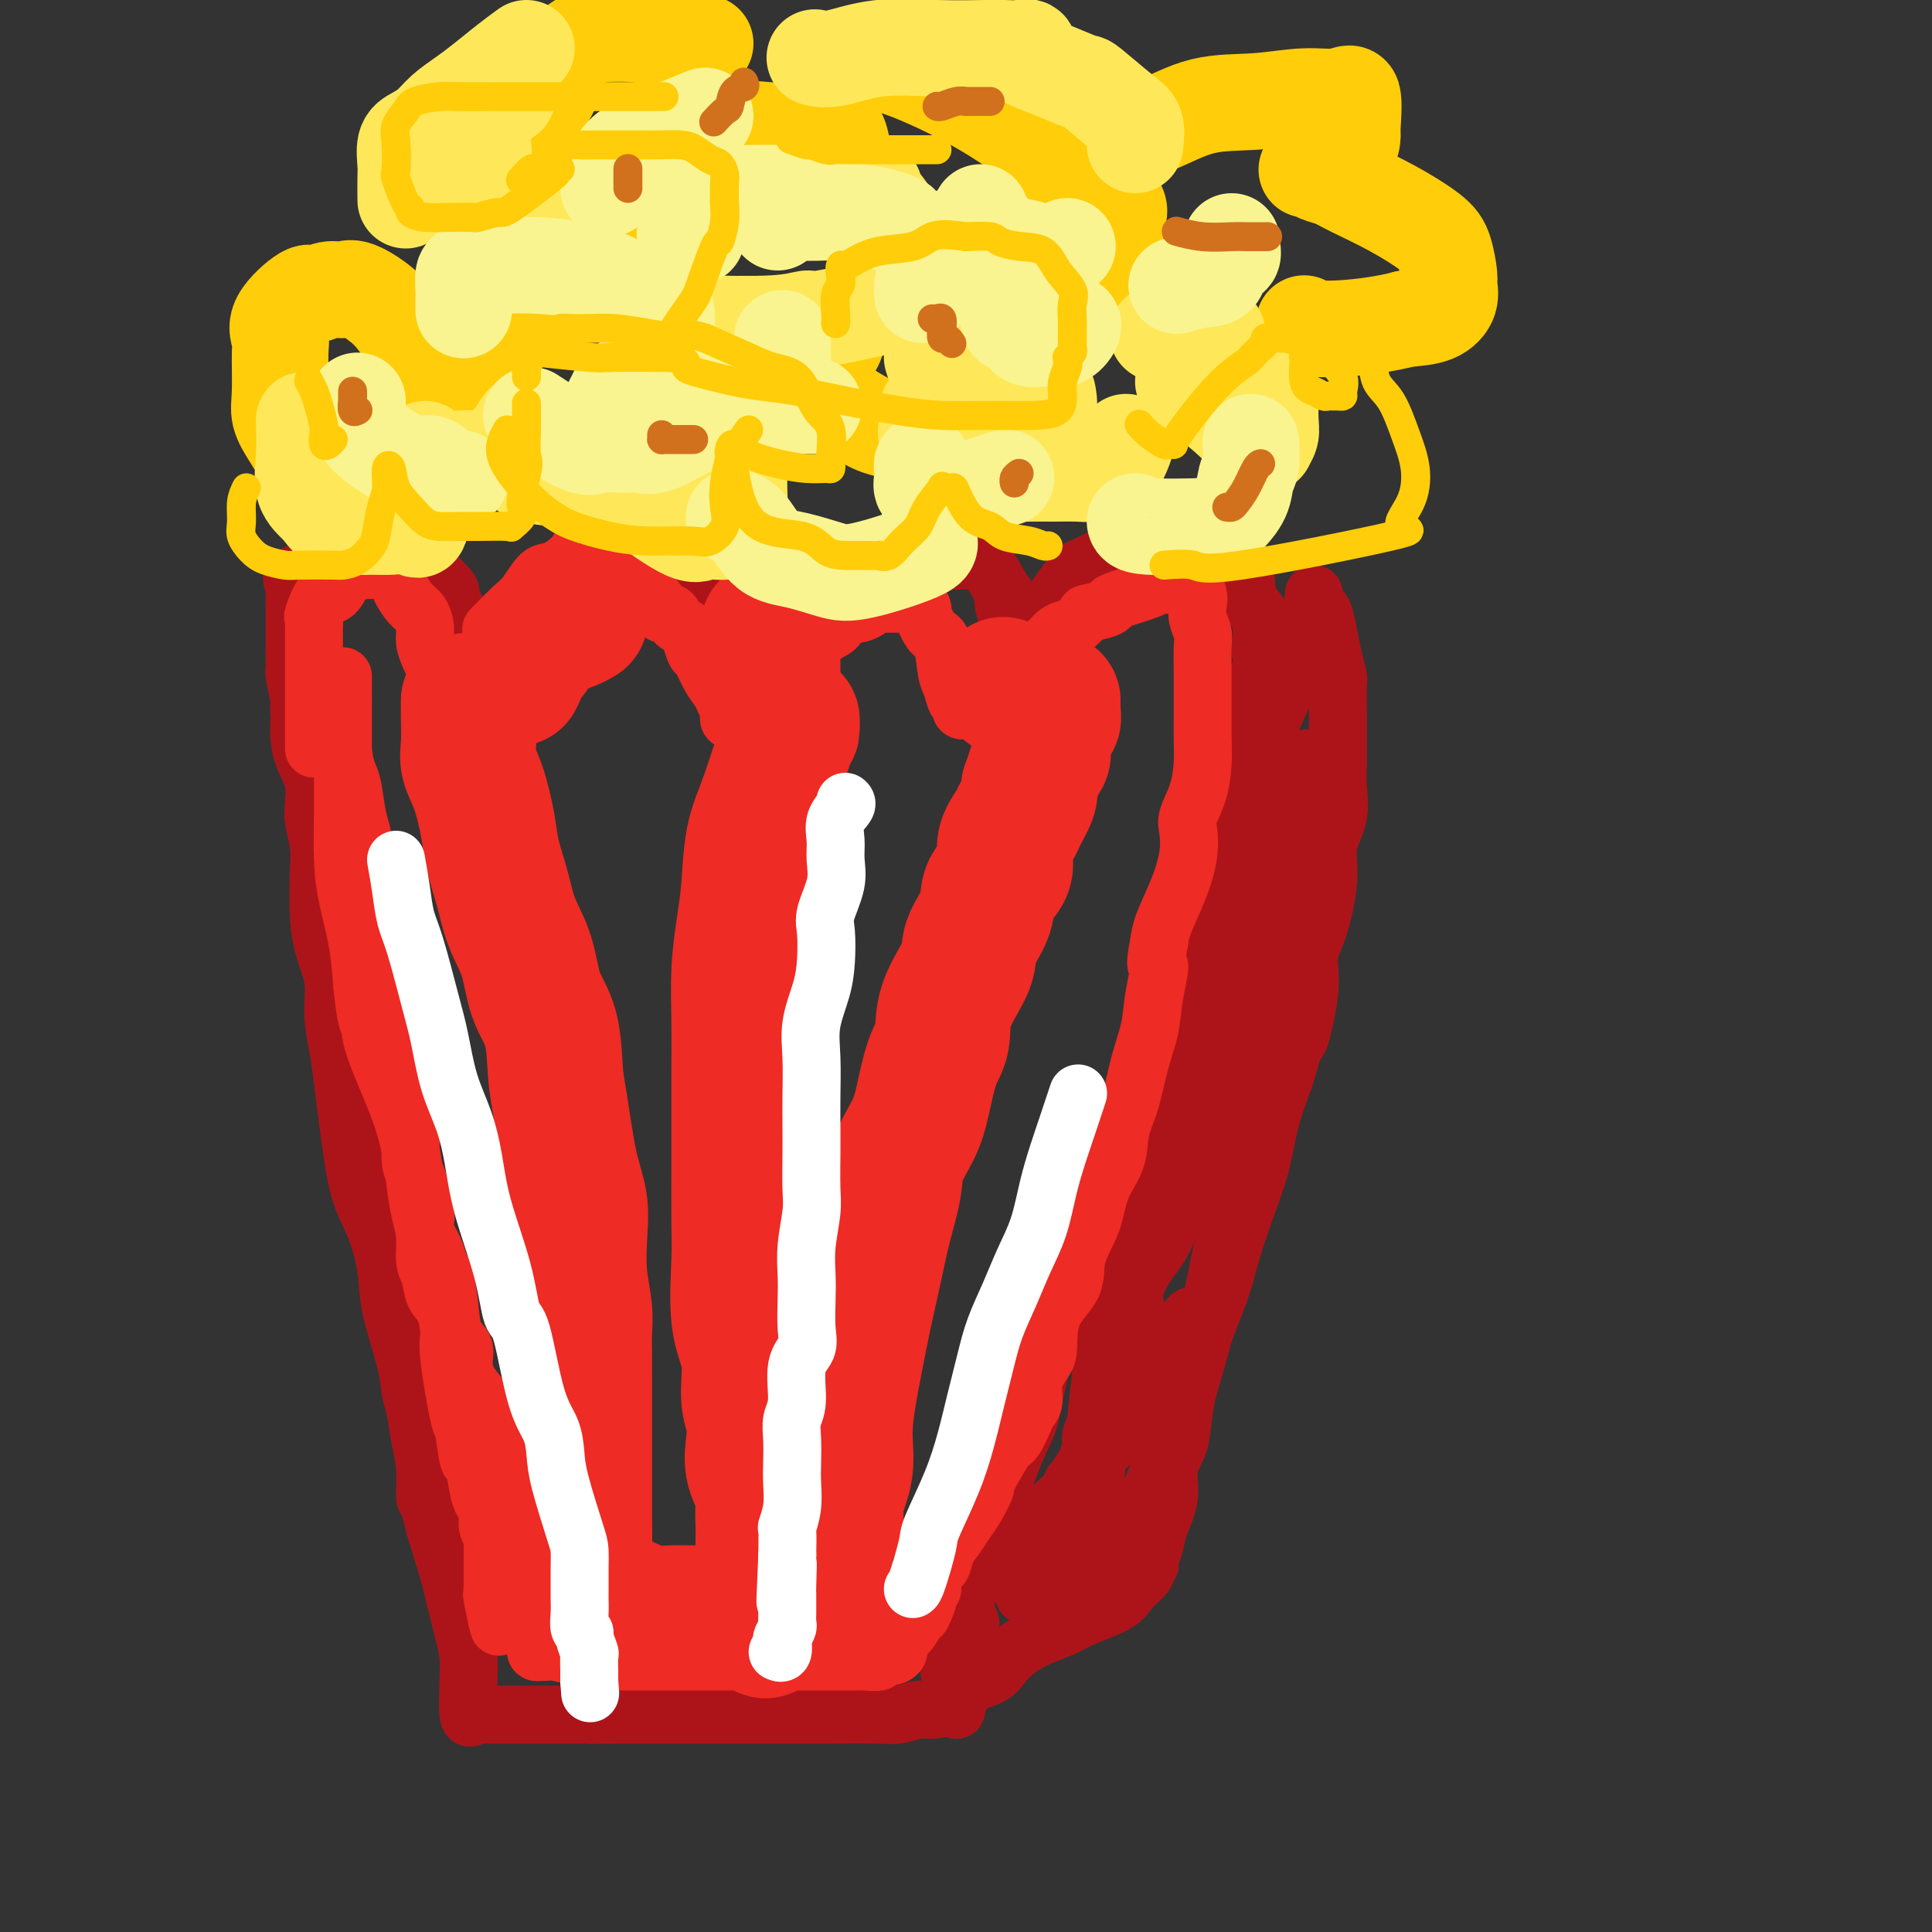 <svg viewBox='0 0 400 400' version='1.1' xmlns='http://www.w3.org/2000/svg' xmlns:xlink='http://www.w3.org/1999/xlink'><rect x="0" y="0" width="400" height="400" fill="#333333" stroke="none"/><g fill='none' stroke='rgb(173,20,25)' stroke-width='12' stroke-linecap='round' stroke-linejoin='round'><path d='M66,169c-0.226,-2.487 -0.452,-4.974 -1,-7c-0.548,-2.026 -1.419,-3.590 -2,-5c-0.581,-1.410 -0.874,-2.665 -1,-4c-0.126,-1.335 -0.086,-2.748 0,-4c0.086,-1.252 0.219,-2.342 0,-4c-0.219,-1.658 -0.791,-3.885 -1,-5c-0.209,-1.115 -0.056,-1.117 0,-2c0.056,-0.883 0.015,-2.646 0,-4c-0.015,-1.354 -0.004,-2.298 0,-3c0.004,-0.702 0.003,-1.161 0,-2c-0.003,-0.839 -0.006,-2.059 0,-3c0.006,-0.941 0.021,-1.605 0,-2c-0.021,-0.395 -0.078,-0.523 0,-1c0.078,-0.477 0.291,-1.305 0,-2c-0.291,-0.695 -1.088,-1.258 0,-2c1.088,-0.742 4.060,-1.663 7,-2c2.940,-0.337 5.849,-0.091 8,0c2.151,0.091 3.544,0.025 5,0c1.456,-0.025 2.973,-0.010 4,0c1.027,0.010 1.563,0.015 2,0c0.437,-0.015 0.774,-0.050 2,1c1.226,1.050 3.340,3.186 4,4c0.660,0.814 -0.132,0.307 0,1c0.132,0.693 1.190,2.588 2,4c0.810,1.412 1.372,2.342 2,3c0.628,0.658 1.322,1.045 2,2c0.678,0.955 1.339,2.477 2,4'/><path d='M101,136c2.099,3.650 1.348,3.775 1,4c-0.348,0.225 -0.291,0.548 0,1c0.291,0.452 0.816,1.032 1,1c0.184,-0.032 0.026,-0.675 0,-1c-0.026,-0.325 0.080,-0.333 0,-1c-0.080,-0.667 -0.346,-1.994 1,-4c1.346,-2.006 4.304,-4.692 6,-7c1.696,-2.308 2.129,-4.238 3,-6c0.871,-1.762 2.178,-3.356 3,-4c0.822,-0.644 1.159,-0.340 2,-1c0.841,-0.660 2.187,-2.286 3,-3c0.813,-0.714 1.094,-0.517 3,-1c1.906,-0.483 5.436,-1.646 7,-2c1.564,-0.354 1.161,0.101 2,0c0.839,-0.101 2.921,-0.756 4,-1c1.079,-0.244 1.157,-0.075 2,0c0.843,0.075 2.452,0.056 3,0c0.548,-0.056 0.037,-0.149 0,0c-0.037,0.149 0.401,0.542 1,1c0.599,0.458 1.359,0.983 2,2c0.641,1.017 1.164,2.526 1,3c-0.164,0.474 -1.015,-0.088 0,2c1.015,2.088 3.896,6.825 5,9c1.104,2.175 0.430,1.789 1,3c0.570,1.211 2.384,4.018 3,6c0.616,1.982 0.033,3.138 0,4c-0.033,0.862 0.483,1.431 1,2'/><path d='M156,143c2.217,4.671 0.759,0.348 0,-2c-0.759,-2.348 -0.821,-2.721 0,-4c0.821,-1.279 2.524,-3.466 4,-5c1.476,-1.534 2.724,-2.416 4,-3c1.276,-0.584 2.579,-0.868 4,-2c1.421,-1.132 2.962,-3.110 5,-4c2.038,-0.890 4.575,-0.691 6,-1c1.425,-0.309 1.739,-1.127 3,-2c1.261,-0.873 3.471,-1.803 5,-2c1.529,-0.197 2.378,0.338 4,0c1.622,-0.338 4.018,-1.551 5,-2c0.982,-0.449 0.551,-0.136 1,0c0.449,0.136 1.778,0.094 3,0c1.222,-0.094 2.338,-0.241 3,0c0.662,0.241 0.869,0.870 1,1c0.131,0.130 0.186,-0.239 1,1c0.814,1.239 2.386,4.085 3,5c0.614,0.915 0.270,-0.103 0,0c-0.270,0.103 -0.465,1.326 0,3c0.465,1.674 1.588,3.799 2,5c0.412,1.201 0.111,1.477 0,2c-0.111,0.523 -0.032,1.292 0,2c0.032,0.708 0.016,1.354 0,2'/><path d='M210,137c0.799,3.705 0.298,3.468 0,3c-0.298,-0.468 -0.392,-1.166 0,-2c0.392,-0.834 1.268,-1.803 2,-3c0.732,-1.197 1.318,-2.621 2,-4c0.682,-1.379 1.460,-2.712 3,-5c1.540,-2.288 3.840,-5.530 5,-7c1.160,-1.470 1.179,-1.168 3,-2c1.821,-0.832 5.446,-2.797 8,-4c2.554,-1.203 4.039,-1.643 5,-2c0.961,-0.357 1.398,-0.630 2,-1c0.602,-0.370 1.369,-0.839 3,-1c1.631,-0.161 4.126,-0.016 5,0c0.874,0.016 0.129,-0.097 0,0c-0.129,0.097 0.360,0.404 1,0c0.640,-0.404 1.433,-1.517 3,0c1.567,1.517 3.909,5.666 5,8c1.091,2.334 0.932,2.852 1,4c0.068,1.148 0.365,2.924 1,4c0.635,1.076 1.610,1.450 2,3c0.390,1.550 0.195,4.275 0,7'/><path d='M261,135c1.401,4.854 0.403,3.988 0,4c-0.403,0.012 -0.211,0.900 -1,4c-0.789,3.100 -2.557,8.410 -3,11c-0.443,2.590 0.441,2.458 0,4c-0.441,1.542 -2.205,4.756 -3,7c-0.795,2.244 -0.621,3.519 -1,5c-0.379,1.481 -1.310,3.170 -2,5c-0.690,1.830 -1.138,3.801 -2,7c-0.862,3.199 -2.139,7.627 -3,11c-0.861,3.373 -1.305,5.690 -2,8c-0.695,2.310 -1.640,4.614 -3,8c-1.360,3.386 -3.135,7.853 -4,11c-0.865,3.147 -0.822,4.972 -2,8c-1.178,3.028 -3.578,7.258 -5,10c-1.422,2.742 -1.865,3.997 -3,8c-1.135,4.003 -2.961,10.756 -4,15c-1.039,4.244 -1.290,5.980 -2,8c-0.710,2.020 -1.879,4.324 -3,7c-1.121,2.676 -2.194,5.725 -3,9c-0.806,3.275 -1.346,6.776 -2,9c-0.654,2.224 -1.423,3.170 -3,7c-1.577,3.830 -3.964,10.545 -5,14c-1.036,3.455 -0.722,3.649 -1,5c-0.278,1.351 -1.147,3.857 -2,6c-0.853,2.143 -1.691,3.923 -2,5c-0.309,1.077 -0.088,1.451 0,2c0.088,0.549 0.044,1.275 0,2'/><path d='M200,335c-6.809,20.864 -1.832,6.023 0,2c1.832,-4.023 0.520,2.771 0,5c-0.520,2.229 -0.247,-0.106 0,0c0.247,0.106 0.468,2.654 0,4c-0.468,1.346 -1.626,1.492 -2,2c-0.374,0.508 0.034,1.380 0,2c-0.034,0.620 -0.511,0.988 -1,1c-0.489,0.012 -0.991,-0.333 -1,0c-0.009,0.333 0.475,1.343 0,2c-0.475,0.657 -1.910,0.961 -3,1c-1.090,0.039 -1.836,-0.186 -3,0c-1.164,0.186 -2.746,0.782 -4,1c-1.254,0.218 -2.180,0.058 -5,0c-2.820,-0.058 -7.535,-0.016 -10,0c-2.465,0.016 -2.680,0.004 -4,0c-1.320,-0.004 -3.743,-0.001 -5,0c-1.257,0.001 -1.347,0.000 -2,0c-0.653,-0.000 -1.870,-0.000 -3,0c-1.130,0.000 -2.173,0.000 -3,0c-0.827,-0.000 -1.437,-0.000 -3,0c-1.563,0.000 -4.079,0.000 -6,0c-1.921,-0.000 -3.248,-0.000 -5,0c-1.752,0.000 -3.929,0.000 -6,0c-2.071,-0.000 -4.035,-0.000 -6,0'/><path d='M128,355c-10.347,0.155 -3.714,0.041 -2,0c1.714,-0.041 -1.490,-0.011 -3,0c-1.510,0.011 -1.324,0.003 -2,0c-0.676,-0.003 -2.213,-0.001 -3,0c-0.787,0.001 -0.822,0.000 -1,0c-0.178,-0.000 -0.498,-0.000 -1,0c-0.502,0.000 -1.186,0.000 -2,0c-0.814,-0.000 -1.758,-0.000 -3,0c-1.242,0.000 -2.781,0.000 -4,0c-1.219,-0.000 -2.119,-0.000 -3,0c-0.881,0.000 -1.742,0.000 -2,0c-0.258,-0.000 0.086,-0.002 0,0c-0.086,0.002 -0.601,0.006 -1,0c-0.399,-0.006 -0.681,-0.024 -1,0c-0.319,0.024 -0.673,0.089 -1,0c-0.327,-0.089 -0.625,-0.333 -1,0c-0.375,0.333 -0.826,1.242 -1,0c-0.174,-1.242 -0.073,-4.634 0,-7c0.073,-2.366 0.116,-3.706 0,-5c-0.116,-1.294 -0.392,-2.543 -1,-5c-0.608,-2.457 -1.548,-6.123 -2,-8c-0.452,-1.877 -0.415,-1.965 -1,-4c-0.585,-2.035 -1.793,-6.018 -3,-10'/><path d='M90,316c-1.704,-7.103 -1.963,-5.361 -2,-6c-0.037,-0.639 0.147,-3.659 0,-6c-0.147,-2.341 -0.624,-4.004 -1,-6c-0.376,-1.996 -0.649,-4.327 -1,-6c-0.351,-1.673 -0.778,-2.690 -1,-4c-0.222,-1.310 -0.237,-2.915 -1,-6c-0.763,-3.085 -2.273,-7.652 -3,-11c-0.727,-3.348 -0.671,-5.476 -1,-8c-0.329,-2.524 -1.043,-5.442 -2,-8c-0.957,-2.558 -2.155,-4.755 -3,-7c-0.845,-2.245 -1.335,-4.538 -2,-9c-0.665,-4.462 -1.505,-11.094 -2,-15c-0.495,-3.906 -0.644,-5.087 -1,-7c-0.356,-1.913 -0.919,-4.558 -1,-7c-0.081,-2.442 0.319,-4.679 0,-7c-0.319,-2.321 -1.357,-4.725 -2,-7c-0.643,-2.275 -0.891,-4.422 -1,-7c-0.109,-2.578 -0.081,-5.589 0,-8c0.081,-2.411 0.214,-4.224 0,-6c-0.214,-1.776 -0.775,-3.517 -1,-5c-0.225,-1.483 -0.116,-2.709 0,-4c0.116,-1.291 0.237,-2.648 0,-4c-0.237,-1.352 -0.834,-2.699 -1,-4c-0.166,-1.301 0.099,-2.554 0,-4c-0.099,-1.446 -0.562,-3.084 -1,-4c-0.438,-0.916 -0.849,-1.112 -1,-2c-0.151,-0.888 -0.041,-2.470 0,-3c0.041,-0.530 0.012,-0.009 0,0c-0.012,0.009 -0.006,-0.496 0,-1'/><path d='M62,144c-1.711,-15.000 -0.489,-5.000 0,-1c0.489,4.000 0.244,2.000 0,0'/><path d='M198,354c0.032,-0.327 0.064,-0.653 0,-1c-0.064,-0.347 -0.223,-0.714 0,-1c0.223,-0.286 0.829,-0.492 1,-1c0.171,-0.508 -0.091,-1.319 1,-2c1.091,-0.681 3.537,-1.231 5,-2c1.463,-0.769 1.943,-1.756 3,-3c1.057,-1.244 2.690,-2.744 5,-4c2.310,-1.256 5.296,-2.266 7,-3c1.704,-0.734 2.126,-1.191 4,-2c1.874,-0.809 5.200,-1.972 7,-3c1.800,-1.028 2.075,-1.923 3,-3c0.925,-1.077 2.500,-2.336 3,-3c0.500,-0.664 -0.075,-0.735 0,-1c0.075,-0.265 0.799,-0.726 1,-1c0.201,-0.274 -0.120,-0.361 0,-1c0.120,-0.639 0.680,-1.829 1,-3c0.320,-1.171 0.400,-2.325 1,-4c0.600,-1.675 1.721,-3.873 2,-6c0.279,-2.127 -0.285,-4.183 0,-6c0.285,-1.817 1.417,-3.394 2,-5c0.583,-1.606 0.617,-3.241 1,-6c0.383,-2.759 1.117,-6.643 2,-10c0.883,-3.357 1.917,-6.187 3,-9c1.083,-2.813 2.215,-5.610 3,-8c0.785,-2.390 1.224,-4.372 2,-7c0.776,-2.628 1.888,-5.900 3,-9c1.112,-3.100 2.222,-6.027 3,-9c0.778,-2.973 1.222,-5.992 2,-9c0.778,-3.008 1.889,-6.004 3,-9'/><path d='M266,223c5.038,-17.314 3.134,-9.098 3,-8c-0.134,1.098 1.503,-4.921 2,-9c0.497,-4.079 -0.147,-6.217 0,-8c0.147,-1.783 1.083,-3.211 2,-6c0.917,-2.789 1.815,-6.940 2,-10c0.185,-3.060 -0.343,-5.029 0,-7c0.343,-1.971 1.556,-3.944 2,-6c0.444,-2.056 0.119,-4.194 0,-6c-0.119,-1.806 -0.031,-3.280 0,-5c0.031,-1.720 0.005,-3.687 0,-5c-0.005,-1.313 0.010,-1.971 0,-4c-0.010,-2.029 -0.044,-5.430 0,-7c0.044,-1.570 0.167,-1.310 0,-2c-0.167,-0.690 -0.623,-2.332 -1,-4c-0.377,-1.668 -0.675,-3.364 -1,-5c-0.325,-1.636 -0.676,-3.213 -1,-4c-0.324,-0.787 -0.622,-0.785 -1,-1c-0.378,-0.215 -0.836,-0.649 -1,-1c-0.164,-0.351 -0.034,-0.620 0,-1c0.034,-0.380 -0.029,-0.872 0,-1c0.029,-0.128 0.151,0.106 0,1c-0.151,0.894 -0.576,2.447 -1,4'/><path d='M271,128c-1.057,1.331 -3.199,3.157 -4,5c-0.801,1.843 -0.262,3.703 0,5c0.262,1.297 0.246,2.031 -1,5c-1.246,2.969 -3.722,8.174 -5,12c-1.278,3.826 -1.357,6.274 -2,9c-0.643,2.726 -1.848,5.729 -3,9c-1.152,3.271 -2.250,6.811 -3,10c-0.750,3.189 -1.153,6.026 -2,9c-0.847,2.974 -2.137,6.084 -3,9c-0.863,2.916 -1.297,5.639 -2,8c-0.703,2.361 -1.674,4.359 -3,9c-1.326,4.641 -3.007,11.924 -4,15c-0.993,3.076 -1.298,1.946 -2,3c-0.702,1.054 -1.803,4.292 -2,7c-0.197,2.708 0.509,4.884 0,7c-0.509,2.116 -2.231,4.170 -3,7c-0.769,2.830 -0.583,6.435 -1,9c-0.417,2.565 -1.436,4.089 -2,7c-0.564,2.911 -0.673,7.208 -1,11c-0.327,3.792 -0.872,7.077 -1,10c-0.128,2.923 0.162,5.484 0,9c-0.162,3.516 -0.775,7.989 -1,11c-0.225,3.011 -0.060,4.561 0,6c0.060,1.439 0.016,2.767 0,4c-0.016,1.233 -0.004,2.370 0,3c0.004,0.630 0.001,0.751 0,1c-0.001,0.249 -0.001,0.624 0,1'/><path d='M226,329c-0.659,8.907 -0.808,3.176 0,0c0.808,-3.176 2.573,-3.797 4,-5c1.427,-1.203 2.517,-2.987 4,-6c1.483,-3.013 3.360,-7.256 5,-11c1.640,-3.744 3.044,-6.989 5,-13c1.956,-6.011 4.465,-14.789 6,-21c1.535,-6.211 2.098,-9.856 3,-14c0.902,-4.144 2.144,-8.789 3,-13c0.856,-4.211 1.327,-7.990 2,-13c0.673,-5.010 1.550,-11.251 2,-14c0.450,-2.749 0.475,-2.007 1,-6c0.525,-3.993 1.549,-12.723 2,-18c0.451,-5.277 0.328,-7.101 1,-11c0.672,-3.899 2.139,-9.872 3,-13c0.861,-3.128 1.118,-3.412 1,-5c-0.118,-1.588 -0.609,-4.481 0,-6c0.609,-1.519 2.319,-1.663 3,-2c0.681,-0.337 0.334,-0.865 0,-1c-0.334,-0.135 -0.656,0.124 -1,1c-0.344,0.876 -0.710,2.369 -1,4c-0.290,1.631 -0.503,3.398 -1,6c-0.497,2.602 -1.278,6.038 -2,9c-0.722,2.962 -1.387,5.451 -2,8c-0.613,2.549 -1.175,5.157 -2,8c-0.825,2.843 -1.912,5.922 -3,9'/><path d='M259,202c-2.425,8.371 -2.486,7.298 -3,9c-0.514,1.702 -1.480,6.179 -3,10c-1.520,3.821 -3.592,6.986 -5,10c-1.408,3.014 -2.152,5.877 -3,10c-0.848,4.123 -1.802,9.506 -3,13c-1.198,3.494 -2.641,5.101 -4,7c-1.359,1.899 -2.634,4.092 -3,6c-0.366,1.908 0.177,3.532 0,5c-0.177,1.468 -1.075,2.781 -2,4c-0.925,1.219 -1.877,2.344 -2,3c-0.123,0.656 0.585,0.841 0,3c-0.585,2.159 -2.462,6.291 -3,8c-0.538,1.709 0.263,0.996 0,2c-0.263,1.004 -1.591,3.727 -2,5c-0.409,1.273 0.100,1.097 0,2c-0.100,0.903 -0.809,2.885 -1,4c-0.191,1.115 0.136,1.363 0,2c-0.136,0.637 -0.734,1.663 -1,2c-0.266,0.337 -0.201,-0.015 -1,2c-0.799,2.015 -2.462,6.396 -4,10c-1.538,3.604 -2.953,6.432 -4,8c-1.047,1.568 -1.728,1.877 -2,2c-0.272,0.123 -0.136,0.062 0,0'/><path d='M213,329c-1.811,3.047 -0.839,-0.336 0,-2c0.839,-1.664 1.544,-1.611 2,-2c0.456,-0.389 0.662,-1.221 1,-2c0.338,-0.779 0.809,-1.506 1,-2c0.191,-0.494 0.102,-0.757 0,-1c-0.102,-0.243 -0.218,-0.467 0,-1c0.218,-0.533 0.770,-1.377 1,-2c0.230,-0.623 0.137,-1.026 0,-1c-0.137,0.026 -0.318,0.479 0,0c0.318,-0.479 1.134,-1.892 2,-3c0.866,-1.108 1.782,-1.913 2,-3c0.218,-1.087 -0.262,-2.456 0,-3c0.262,-0.544 1.268,-0.261 2,-1c0.732,-0.739 1.192,-2.499 2,-4c0.808,-1.501 1.963,-2.745 3,-4c1.037,-1.255 1.954,-2.523 3,-4c1.046,-1.477 2.219,-3.165 3,-4c0.781,-0.835 1.168,-0.819 2,-2c0.832,-1.181 2.109,-3.561 3,-5c0.891,-1.439 1.396,-1.938 2,-3c0.604,-1.062 1.306,-2.687 2,-4c0.694,-1.313 1.379,-2.315 2,-3c0.621,-0.685 1.177,-1.053 1,0c-0.177,1.053 -1.089,3.526 -2,6'/><path d='M245,279c-0.475,1.938 -1.162,3.783 -3,6c-1.838,2.217 -4.827,4.807 -6,6c-1.173,1.193 -0.531,0.990 -1,2c-0.469,1.010 -2.048,3.234 -4,5c-1.952,1.766 -4.276,3.073 -6,5c-1.724,1.927 -2.847,4.475 -4,6c-1.153,1.525 -2.336,2.029 -3,3c-0.664,0.971 -0.808,2.411 -1,3c-0.192,0.589 -0.433,0.329 -1,1c-0.567,0.671 -1.458,2.274 -2,3c-0.542,0.726 -0.733,0.577 -1,1c-0.267,0.423 -0.611,1.420 -1,2c-0.389,0.580 -0.822,0.744 -1,1c-0.178,0.256 -0.099,0.605 0,1c0.099,0.395 0.219,0.837 0,1c-0.219,0.163 -0.777,0.047 -1,0c-0.223,-0.047 -0.112,-0.023 0,0'/></g>
<g fill='none' stroke='rgb(238,43,36)' stroke-width='12' stroke-linecap='round' stroke-linejoin='round'><path d='M65,155c0.000,-0.400 0.000,-0.801 0,-1c-0.000,-0.199 -0.000,-0.197 0,-1c0.000,-0.803 0.000,-2.410 0,-3c-0.000,-0.590 -0.000,-0.162 0,-1c0.000,-0.838 0.000,-2.942 0,-4c-0.000,-1.058 -0.000,-1.070 0,-2c0.000,-0.930 0.000,-2.779 0,-4c-0.000,-1.221 -0.002,-1.815 0,-3c0.002,-1.185 0.007,-2.960 0,-4c-0.007,-1.040 -0.024,-1.344 0,-2c0.024,-0.656 0.091,-1.665 0,-2c-0.091,-0.335 -0.339,0.002 0,-1c0.339,-1.002 1.265,-3.344 2,-4c0.735,-0.656 1.277,0.374 2,0c0.723,-0.374 1.626,-2.153 2,-3c0.374,-0.847 0.219,-0.763 1,-1c0.781,-0.237 2.500,-0.795 3,-1c0.500,-0.205 -0.218,-0.057 0,0c0.218,0.057 1.372,0.021 2,0c0.628,-0.021 0.731,-0.029 1,0c0.269,0.029 0.705,0.095 1,0c0.295,-0.095 0.450,-0.350 1,0c0.550,0.350 1.496,1.304 2,2c0.504,0.696 0.565,1.134 1,2c0.435,0.866 1.244,2.161 2,3c0.756,0.839 1.459,1.221 2,2c0.541,0.779 0.921,1.955 1,3c0.079,1.045 -0.144,1.961 0,3c0.144,1.039 0.654,2.203 1,3c0.346,0.797 0.527,1.228 1,2c0.473,0.772 1.236,1.886 2,3'/><path d='M92,141c1.791,4.101 1.268,3.854 1,4c-0.268,0.146 -0.280,0.684 0,1c0.280,0.316 0.851,0.409 1,1c0.149,0.591 -0.124,1.681 0,2c0.124,0.319 0.645,-0.133 1,0c0.355,0.133 0.542,0.850 1,0c0.458,-0.850 1.185,-3.266 2,-5c0.815,-1.734 1.718,-2.787 2,-4c0.282,-1.213 -0.055,-2.587 0,-3c0.055,-0.413 0.503,0.134 1,-1c0.497,-1.134 1.043,-3.951 1,-5c-0.043,-1.049 -0.673,-0.331 0,-1c0.673,-0.669 2.650,-2.725 4,-4c1.350,-1.275 2.071,-1.767 3,-3c0.929,-1.233 2.064,-3.205 3,-4c0.936,-0.795 1.671,-0.413 3,-1c1.329,-0.587 3.250,-2.142 4,-3c0.750,-0.858 0.327,-1.017 1,-1c0.673,0.017 2.440,0.212 3,0c0.560,-0.212 -0.087,-0.830 0,-1c0.087,-0.170 0.908,0.108 1,0c0.092,-0.108 -0.545,-0.602 0,0c0.545,0.602 2.273,2.301 4,4'/><path d='M128,117c1.112,0.585 1.391,0.547 2,1c0.609,0.453 1.549,1.396 3,3c1.451,1.604 3.415,3.868 4,5c0.585,1.132 -0.208,1.131 0,1c0.208,-0.131 1.418,-0.392 2,0c0.582,0.392 0.536,1.436 1,2c0.464,0.564 1.436,0.647 2,1c0.564,0.353 0.718,0.976 1,2c0.282,1.024 0.691,2.448 1,3c0.309,0.552 0.517,0.232 1,1c0.483,0.768 1.240,2.625 2,4c0.760,1.375 1.523,2.267 2,3c0.477,0.733 0.667,1.307 1,2c0.333,0.693 0.811,1.504 1,2c0.189,0.496 0.091,0.676 0,1c-0.091,0.324 -0.176,0.793 0,1c0.176,0.207 0.614,0.153 1,0c0.386,-0.153 0.721,-0.405 1,-1c0.279,-0.595 0.504,-1.532 2,-3c1.496,-1.468 4.264,-3.467 6,-5c1.736,-1.533 2.440,-2.599 3,-3c0.560,-0.401 0.975,-0.139 2,-1c1.025,-0.861 2.661,-2.847 4,-4c1.339,-1.153 2.383,-1.472 3,-2c0.617,-0.528 0.809,-1.264 1,-2'/><path d='M174,128c4.048,-3.121 2.667,-1.425 3,-1c0.333,0.425 2.378,-0.422 3,-1c0.622,-0.578 -0.181,-0.887 0,-1c0.181,-0.113 1.347,-0.030 2,0c0.653,0.030 0.794,0.007 1,0c0.206,-0.007 0.476,0.002 1,0c0.524,-0.002 1.302,-0.015 2,0c0.698,0.015 1.317,0.057 2,0c0.683,-0.057 1.429,-0.213 2,0c0.571,0.213 0.965,0.795 1,1c0.035,0.205 -0.289,0.031 0,1c0.289,0.969 1.190,3.079 2,4c0.810,0.921 1.527,0.652 2,2c0.473,1.348 0.700,4.312 1,6c0.300,1.688 0.673,2.098 1,3c0.327,0.902 0.608,2.294 1,3c0.392,0.706 0.896,0.726 1,1c0.104,0.274 -0.192,0.802 0,1c0.192,0.198 0.872,0.065 1,0c0.128,-0.065 -0.298,-0.061 0,0c0.298,0.061 1.318,0.180 2,0c0.682,-0.180 1.025,-0.657 2,-2c0.975,-1.343 2.582,-3.550 4,-5c1.418,-1.450 2.648,-2.141 4,-3c1.352,-0.859 2.825,-1.885 4,-3c1.175,-1.115 2.050,-2.319 3,-3c0.950,-0.681 1.975,-0.841 3,-1'/><path d='M222,130c3.854,-3.263 2.490,-2.919 3,-3c0.510,-0.081 2.895,-0.586 4,-1c1.105,-0.414 0.929,-0.737 1,-1c0.071,-0.263 0.390,-0.467 2,-1c1.610,-0.533 4.511,-1.396 6,-2c1.489,-0.604 1.564,-0.950 2,-1c0.436,-0.050 1.231,0.197 2,0c0.769,-0.197 1.511,-0.836 2,-1c0.489,-0.164 0.723,0.148 1,0c0.277,-0.148 0.596,-0.756 1,-1c0.404,-0.244 0.892,-0.123 1,0c0.108,0.123 -0.163,0.249 0,1c0.163,0.751 0.762,2.128 1,3c0.238,0.872 0.116,1.239 0,2c-0.116,0.761 -0.227,1.915 0,3c0.227,1.085 0.793,2.102 1,3c0.207,0.898 0.055,1.678 0,3c-0.055,1.322 -0.014,3.188 0,5c0.014,1.812 0.002,3.572 0,5c-0.002,1.428 0.006,2.525 0,4c-0.006,1.475 -0.026,3.327 0,5c0.026,1.673 0.099,3.166 0,5c-0.099,1.834 -0.371,4.011 -1,6c-0.629,1.989 -1.615,3.792 -2,5c-0.385,1.208 -0.170,1.821 0,3c0.170,1.179 0.293,2.924 0,5c-0.293,2.076 -1.002,4.482 -2,7c-0.998,2.518 -2.285,5.148 -3,7c-0.715,1.852 -0.857,2.926 -1,4'/><path d='M240,195c-1.341,6.583 -0.193,4.542 0,5c0.193,0.458 -0.568,3.415 -1,6c-0.432,2.585 -0.533,4.798 -1,7c-0.467,2.202 -1.298,4.393 -2,7c-0.702,2.607 -1.275,5.630 -2,8c-0.725,2.370 -1.603,4.089 -2,6c-0.397,1.911 -0.313,4.015 -1,6c-0.687,1.985 -2.146,3.851 -3,6c-0.854,2.149 -1.104,4.582 -2,7c-0.896,2.418 -2.438,4.820 -3,7c-0.562,2.180 -0.144,4.137 -1,6c-0.856,1.863 -2.985,3.633 -4,6c-1.015,2.367 -0.916,5.331 -1,7c-0.084,1.669 -0.350,2.044 -1,3c-0.650,0.956 -1.683,2.492 -2,4c-0.317,1.508 0.084,2.989 0,4c-0.084,1.011 -0.651,1.551 -1,2c-0.349,0.449 -0.481,0.807 -1,2c-0.519,1.193 -1.427,3.222 -2,4c-0.573,0.778 -0.811,0.305 -2,2c-1.189,1.695 -3.330,5.560 -4,7c-0.670,1.440 0.129,0.457 0,1c-0.129,0.543 -1.186,2.612 -2,4c-0.814,1.388 -1.384,2.096 -2,3c-0.616,0.904 -1.279,2.004 -2,3c-0.721,0.996 -1.500,1.888 -2,3c-0.500,1.112 -0.722,2.442 -1,3c-0.278,0.558 -0.613,0.342 -1,1c-0.387,0.658 -0.825,2.188 -1,3c-0.175,0.812 -0.088,0.906 0,1'/><path d='M193,329c-3.423,6.307 -1.482,2.575 -1,2c0.482,-0.575 -0.497,2.007 -1,3c-0.503,0.993 -0.531,0.398 -1,1c-0.469,0.602 -1.378,2.402 -2,3c-0.622,0.598 -0.957,-0.008 -1,0c-0.043,0.008 0.204,0.628 0,1c-0.204,0.372 -0.861,0.496 -1,1c-0.139,0.504 0.240,1.389 0,2c-0.240,0.611 -1.099,0.948 -2,1c-0.901,0.052 -1.846,-0.182 -2,0c-0.154,0.182 0.481,0.781 0,1c-0.481,0.219 -2.080,0.059 -3,0c-0.920,-0.059 -1.161,-0.016 -2,0c-0.839,0.016 -2.274,0.004 -4,0c-1.726,-0.004 -3.742,-0.001 -5,0c-1.258,0.001 -1.758,0.000 -3,0c-1.242,-0.000 -3.227,-0.000 -4,0c-0.773,0.000 -0.333,0.000 -1,0c-0.667,-0.000 -2.440,-0.000 -4,0c-1.560,0.000 -2.906,0.000 -4,0c-1.094,-0.000 -1.936,-0.000 -2,0c-0.064,0.000 0.651,0.000 -1,0c-1.651,-0.000 -5.667,-0.000 -8,0c-2.333,0.000 -2.984,0.000 -4,0c-1.016,-0.000 -2.396,-0.000 -3,0c-0.604,0.000 -0.432,0.000 -1,0c-0.568,-0.000 -1.877,-0.000 -3,0c-1.123,0.000 -2.062,0.000 -3,0'/><path d='M127,344c-8.968,-0.067 -2.889,-0.736 -2,-1c0.889,-0.264 -3.411,-0.124 -5,0c-1.589,0.124 -0.468,0.230 -1,0c-0.532,-0.230 -2.717,-0.797 -4,-1c-1.283,-0.203 -1.664,-0.044 -2,0c-0.336,0.044 -0.626,-0.029 -1,0c-0.374,0.029 -0.831,0.158 -1,0c-0.169,-0.158 -0.049,-0.605 0,-1c0.049,-0.395 0.027,-0.739 0,-1c-0.027,-0.261 -0.060,-0.439 0,-1c0.060,-0.561 0.212,-1.505 0,-2c-0.212,-0.495 -0.789,-0.540 -1,-1c-0.211,-0.460 -0.056,-1.336 0,-2c0.056,-0.664 0.012,-1.115 0,-2c-0.012,-0.885 0.007,-2.203 0,-3c-0.007,-0.797 -0.040,-1.071 0,-2c0.040,-0.929 0.151,-2.511 0,-4c-0.151,-1.489 -0.566,-2.884 -1,-4c-0.434,-1.116 -0.886,-1.954 -1,-3c-0.114,-1.046 0.110,-2.299 0,-3c-0.110,-0.701 -0.555,-0.851 -1,-1'/><path d='M107,312c-1.035,-5.095 -1.122,-2.831 -1,-2c0.122,0.831 0.455,0.229 0,-1c-0.455,-1.229 -1.696,-3.084 -2,-5c-0.304,-1.916 0.329,-3.895 0,-5c-0.329,-1.105 -1.619,-1.338 -2,-2c-0.381,-0.662 0.149,-1.752 0,-3c-0.149,-1.248 -0.975,-2.653 -2,-4c-1.025,-1.347 -2.250,-2.637 -3,-4c-0.750,-1.363 -1.027,-2.799 -1,-4c0.027,-1.201 0.358,-2.166 0,-3c-0.358,-0.834 -1.404,-1.538 -2,-3c-0.596,-1.462 -0.742,-3.684 -1,-6c-0.258,-2.316 -0.630,-4.727 -1,-6c-0.370,-1.273 -0.739,-1.407 -1,-2c-0.261,-0.593 -0.413,-1.646 -1,-3c-0.587,-1.354 -1.610,-3.010 -2,-4c-0.390,-0.990 -0.147,-1.314 0,-2c0.147,-0.686 0.198,-1.735 0,-3c-0.198,-1.265 -0.646,-2.745 -1,-4c-0.354,-1.255 -0.616,-2.286 -1,-3c-0.384,-0.714 -0.892,-1.112 -1,-3c-0.108,-1.888 0.184,-5.264 0,-7c-0.184,-1.736 -0.846,-1.830 -1,-3c-0.154,-1.170 0.198,-3.416 0,-5c-0.198,-1.584 -0.945,-2.507 -1,-4c-0.055,-1.493 0.583,-3.555 0,-5c-0.583,-1.445 -2.388,-2.274 -3,-4c-0.612,-1.726 -0.032,-4.350 0,-6c0.032,-1.650 -0.484,-2.325 -1,-3'/><path d='M79,203c-1.555,-8.819 -0.942,-4.866 -1,-4c-0.058,0.866 -0.786,-1.357 -1,-3c-0.214,-1.643 0.087,-2.708 0,-4c-0.087,-1.292 -0.562,-2.811 -1,-4c-0.438,-1.189 -0.838,-2.048 -1,-4c-0.162,-1.952 -0.085,-4.997 0,-7c0.085,-2.003 0.177,-2.965 0,-4c-0.177,-1.035 -0.622,-2.144 -1,-4c-0.378,-1.856 -0.690,-4.460 -1,-6c-0.310,-1.540 -0.619,-2.017 -1,-3c-0.381,-0.983 -0.834,-2.474 -1,-5c-0.166,-2.526 -0.044,-6.088 0,-8c0.044,-1.912 0.012,-2.174 0,-3c-0.012,-0.826 -0.003,-2.215 0,-3c0.003,-0.785 0.001,-0.967 0,-1c-0.001,-0.033 -0.001,0.082 0,1c0.001,0.918 0.002,2.640 0,6c-0.002,3.360 -0.008,8.359 0,12c0.008,3.641 0.030,5.923 0,9c-0.030,3.077 -0.111,6.948 0,10c0.111,3.052 0.415,5.283 1,8c0.585,2.717 1.453,5.919 2,9c0.547,3.081 0.774,6.040 1,9'/><path d='M75,204c1.141,11.263 1.993,7.922 2,7c0.007,-0.922 -0.833,0.577 0,4c0.833,3.423 3.337,8.770 5,13c1.663,4.230 2.483,7.343 3,10c0.517,2.657 0.730,4.860 1,7c0.270,2.140 0.596,4.219 1,6c0.404,1.781 0.885,3.265 1,5c0.115,1.735 -0.137,3.722 0,5c0.137,1.278 0.662,1.848 1,3c0.338,1.152 0.490,2.885 1,4c0.510,1.115 1.379,1.613 2,3c0.621,1.387 0.992,3.662 1,5c0.008,1.338 -0.349,1.737 0,5c0.349,3.263 1.403,9.388 2,12c0.597,2.612 0.737,1.711 1,3c0.263,1.289 0.649,4.767 1,6c0.351,1.233 0.667,0.221 1,1c0.333,0.779 0.681,3.350 1,5c0.319,1.650 0.607,2.379 1,3c0.393,0.621 0.890,1.134 1,2c0.110,0.866 -0.167,2.084 0,3c0.167,0.916 0.777,1.531 1,2c0.223,0.469 0.060,0.793 0,1c-0.060,0.207 -0.016,0.299 0,1c0.016,0.701 0.004,2.013 0,3c-0.004,0.987 -0.001,1.650 0,2c0.001,0.350 0.000,0.386 0,1c-0.000,0.614 -0.000,1.807 0,3'/><path d='M102,329c2.587,14.427 0.553,4.994 0,2c-0.553,-2.994 0.374,0.452 1,2c0.626,1.548 0.951,1.198 1,1c0.049,-0.198 -0.179,-0.246 0,0c0.179,0.246 0.765,0.784 1,1c0.235,0.216 0.117,0.108 0,0'/></g>
<g fill='none' stroke='rgb(238,43,36)' stroke-width='28' stroke-linecap='round' stroke-linejoin='round'><path d='M97,145c-0.012,1.220 -0.024,2.440 0,4c0.024,1.560 0.086,3.461 0,5c-0.086,1.539 -0.318,2.717 0,4c0.318,1.283 1.186,2.673 2,5c0.814,2.327 1.573,5.592 2,8c0.427,2.408 0.522,3.959 1,6c0.478,2.041 1.340,4.572 2,7c0.660,2.428 1.119,4.753 2,7c0.881,2.247 2.186,4.414 3,7c0.814,2.586 1.138,5.589 2,8c0.862,2.411 2.263,4.229 3,7c0.737,2.771 0.811,6.496 1,9c0.189,2.504 0.495,3.788 1,7c0.505,3.212 1.211,8.354 2,12c0.789,3.646 1.661,5.798 2,8c0.339,2.202 0.143,4.455 0,7c-0.143,2.545 -0.235,5.383 0,8c0.235,2.617 0.795,5.015 1,7c0.205,1.985 0.055,3.559 0,5c-0.055,1.441 -0.015,2.749 0,4c0.015,1.251 0.004,2.444 0,4c-0.004,1.556 -0.001,3.473 0,5c0.001,1.527 0.000,2.663 0,4c-0.000,1.337 -0.000,2.876 0,4c0.000,1.124 0.000,1.834 0,3c-0.000,1.166 -0.000,2.788 0,4c0.000,1.212 0.000,2.015 0,3c-0.000,0.985 -0.000,2.150 0,3c0.000,0.850 0.000,1.383 0,2c-0.000,0.617 -0.000,1.319 0,2c0.000,0.681 0.000,1.340 0,2'/><path d='M121,316c0.155,10.487 0.041,3.204 0,1c-0.041,-2.204 -0.011,0.669 0,2c0.011,1.331 0.003,1.119 0,1c-0.003,-0.119 -0.001,-0.144 0,0c0.001,0.144 0.000,0.459 0,1c-0.000,0.541 -0.000,1.310 0,2c0.000,0.690 0.000,1.301 0,1c-0.000,-0.301 -0.000,-1.515 0,-2c0.000,-0.485 0.000,-0.243 0,0'/><path d='M164,149c0.015,0.928 0.029,1.856 0,2c-0.029,0.144 -0.102,-0.496 -1,2c-0.898,2.496 -2.623,8.127 -4,12c-1.377,3.873 -2.408,5.989 -3,9c-0.592,3.011 -0.747,6.918 -1,10c-0.253,3.082 -0.604,5.340 -1,8c-0.396,2.660 -0.838,5.720 -1,9c-0.162,3.280 -0.044,6.778 0,10c0.044,3.222 0.012,6.168 0,10c-0.012,3.832 -0.005,8.551 0,12c0.005,3.449 0.009,5.630 0,9c-0.009,3.370 -0.032,7.931 0,11c0.032,3.069 0.117,4.648 0,8c-0.117,3.352 -0.437,8.479 0,12c0.437,3.521 1.632,5.437 2,8c0.368,2.563 -0.090,5.771 0,8c0.090,2.229 0.728,3.477 1,5c0.272,1.523 0.178,3.321 0,5c-0.178,1.679 -0.440,3.239 0,5c0.440,1.761 1.582,3.724 2,5c0.418,1.276 0.112,1.864 0,3c-0.112,1.136 -0.030,2.819 0,4c0.030,1.181 0.008,1.861 0,3c-0.008,1.139 -0.002,2.739 0,4c0.002,1.261 0.001,2.183 0,3c-0.001,0.817 -0.000,1.528 0,2c0.000,0.472 0.000,0.704 0,1c-0.000,0.296 -0.000,0.657 0,1c0.000,0.343 0.000,0.670 0,1c-0.000,0.330 -0.000,0.665 0,1'/><path d='M158,332c0.833,9.833 0.417,4.917 0,0'/><path d='M171,334c0.000,0.073 0.001,0.145 0,0c-0.001,-0.145 -0.002,-0.509 0,-1c0.002,-0.491 0.009,-1.111 0,-2c-0.009,-0.889 -0.033,-2.048 0,-3c0.033,-0.952 0.122,-1.697 0,-3c-0.122,-1.303 -0.455,-3.163 0,-5c0.455,-1.837 1.697,-3.650 2,-5c0.303,-1.350 -0.333,-2.237 0,-4c0.333,-1.763 1.636,-4.400 2,-7c0.364,-2.600 -0.212,-5.161 0,-9c0.212,-3.839 1.213,-8.956 2,-13c0.787,-4.044 1.361,-7.017 2,-10c0.639,-2.983 1.344,-5.977 2,-9c0.656,-3.023 1.264,-6.076 2,-9c0.736,-2.924 1.600,-5.720 2,-8c0.400,-2.280 0.335,-4.043 1,-6c0.665,-1.957 2.059,-4.109 3,-6c0.941,-1.891 1.430,-3.520 2,-6c0.570,-2.480 1.222,-5.809 2,-8c0.778,-2.191 1.684,-3.243 2,-5c0.316,-1.757 0.043,-4.220 1,-7c0.957,-2.780 3.144,-5.876 4,-8c0.856,-2.124 0.381,-3.274 1,-5c0.619,-1.726 2.330,-4.028 3,-6c0.670,-1.972 0.297,-3.615 1,-5c0.703,-1.385 2.483,-2.514 3,-4c0.517,-1.486 -0.229,-3.329 0,-5c0.229,-1.671 1.432,-3.170 2,-4c0.568,-0.830 0.499,-0.993 1,-2c0.501,-1.007 1.572,-2.859 2,-4c0.428,-1.141 0.214,-1.570 0,-2'/><path d='M213,163c4.360,-12.491 1.761,-5.219 1,-3c-0.761,2.219 0.317,-0.615 1,-2c0.683,-1.385 0.971,-1.322 1,-2c0.029,-0.678 -0.203,-2.097 0,-3c0.203,-0.903 0.839,-1.289 1,-2c0.161,-0.711 -0.153,-1.746 0,-2c0.153,-0.254 0.773,0.272 1,0c0.227,-0.272 0.061,-1.342 0,-2c-0.061,-0.658 -0.017,-0.902 0,-1c0.017,-0.098 0.009,-0.049 0,0'/><path d='M218,145c-0.496,-0.035 -0.991,-0.069 -1,0c-0.009,0.069 0.470,0.242 0,0c-0.470,-0.242 -1.889,-0.900 -3,-1c-1.111,-0.100 -1.915,0.358 -3,0c-1.085,-0.358 -2.453,-1.531 -3,-2c-0.547,-0.469 -0.274,-0.235 0,0'/><path d='M120,128c0.148,-0.088 0.296,-0.176 0,0c-0.296,0.176 -1.035,0.615 -2,1c-0.965,0.385 -2.155,0.716 -3,1c-0.845,0.284 -1.344,0.522 -2,1c-0.656,0.478 -1.469,1.197 -2,2c-0.531,0.803 -0.782,1.689 -1,2c-0.218,0.311 -0.405,0.045 -1,1c-0.595,0.955 -1.599,3.130 -2,4c-0.401,0.870 -0.201,0.435 0,0'/><path d='M115,323c-0.095,0.748 -0.189,1.496 0,2c0.189,0.504 0.662,0.763 1,1c0.338,0.237 0.542,0.453 1,1c0.458,0.547 1.169,1.425 2,2c0.831,0.575 1.780,0.848 3,1c1.220,0.152 2.709,0.184 5,1c2.291,0.816 5.385,2.415 7,3c1.615,0.585 1.753,0.157 4,0c2.247,-0.157 6.605,-0.042 9,0c2.395,0.042 2.827,0.012 3,0c0.173,-0.012 0.086,-0.006 0,0'/><path d='M159,130c-0.113,0.256 -0.226,0.513 0,1c0.226,0.487 0.793,1.206 1,2c0.207,0.794 0.056,1.663 0,2c-0.056,0.337 -0.015,0.142 0,1c0.015,0.858 0.004,2.769 0,4c-0.004,1.231 -0.001,1.780 0,2c0.001,0.220 0.001,0.110 0,0'/></g>
<g fill='none' stroke='rgb(255,255,255)' stroke-width='12' stroke-linecap='round' stroke-linejoin='round'><path d='M175,166c0.228,0.180 0.455,0.359 0,1c-0.455,0.641 -1.594,1.743 -2,3c-0.406,1.257 -0.081,2.669 0,4c0.081,1.331 -0.083,2.581 0,4c0.083,1.419 0.413,3.006 0,5c-0.413,1.994 -1.568,4.394 -2,6c-0.432,1.606 -0.140,2.418 0,4c0.140,1.582 0.129,3.934 0,6c-0.129,2.066 -0.374,3.846 -1,6c-0.626,2.154 -1.632,4.681 -2,7c-0.368,2.319 -0.099,4.430 0,7c0.099,2.570 0.028,5.598 0,8c-0.028,2.402 -0.011,4.178 0,6c0.011,1.822 0.017,3.691 0,6c-0.017,2.309 -0.057,5.060 0,7c0.057,1.940 0.211,3.071 0,5c-0.211,1.929 -0.786,4.655 -1,7c-0.214,2.345 -0.065,4.308 0,6c0.065,1.692 0.047,3.114 0,5c-0.047,1.886 -0.121,4.237 0,6c0.121,1.763 0.439,2.938 0,4c-0.439,1.062 -1.634,2.009 -2,4c-0.366,1.991 0.098,5.024 0,7c-0.098,1.976 -0.757,2.894 -1,4c-0.243,1.106 -0.069,2.399 0,4c0.069,1.601 0.033,3.511 0,5c-0.033,1.489 -0.061,2.556 0,4c0.061,1.444 0.212,3.263 0,5c-0.212,1.737 -0.788,3.391 -1,4c-0.212,0.609 -0.061,0.174 0,1c0.061,0.826 0.030,2.913 0,5'/><path d='M163,322c-0.774,17.539 -0.207,6.388 0,3c0.207,-3.388 0.056,0.989 0,3c-0.056,2.011 -0.015,1.656 0,2c0.015,0.344 0.005,1.386 0,2c-0.005,0.614 -0.005,0.798 0,1c0.005,0.202 0.015,0.420 0,1c-0.015,0.580 -0.056,1.522 0,2c0.056,0.478 0.207,0.492 0,1c-0.207,0.508 -0.774,1.509 -1,2c-0.226,0.491 -0.112,0.472 0,1c0.112,0.528 0.223,1.604 0,2c-0.223,0.396 -0.778,0.113 -1,0c-0.222,-0.113 -0.111,-0.057 0,0'/><path d='M82,178c0.349,1.962 0.699,3.924 1,6c0.301,2.076 0.555,4.265 1,6c0.445,1.735 1.081,3.017 2,6c0.919,2.983 2.119,7.666 3,11c0.881,3.334 1.441,5.319 2,8c0.559,2.681 1.116,6.057 2,9c0.884,2.943 2.096,5.451 3,8c0.904,2.549 1.501,5.138 2,8c0.499,2.862 0.899,5.997 2,10c1.101,4.003 2.904,8.873 4,13c1.096,4.127 1.484,7.510 2,9c0.516,1.490 1.158,1.088 2,4c0.842,2.912 1.882,9.137 3,13c1.118,3.863 2.314,5.365 3,7c0.686,1.635 0.863,3.402 1,5c0.137,1.598 0.233,3.027 1,6c0.767,2.973 2.205,7.492 3,10c0.795,2.508 0.945,3.006 1,4c0.055,0.994 0.014,2.483 0,4c-0.014,1.517 0.000,3.061 0,4c-0.000,0.939 -0.015,1.272 0,2c0.015,0.728 0.060,1.852 0,3c-0.060,1.148 -0.226,2.319 0,3c0.226,0.681 0.845,0.873 1,1c0.155,0.127 -0.155,0.191 0,1c0.155,0.809 0.773,2.363 1,3c0.227,0.637 0.061,0.356 0,1c-0.061,0.644 -0.016,2.212 0,3c0.016,0.788 0.005,0.797 0,1c-0.005,0.203 -0.002,0.602 0,1'/><path d='M122,348c0.333,4.500 0.167,2.250 0,0'/><path d='M189,329c0.200,-0.117 0.399,-0.233 1,-2c0.601,-1.767 1.603,-5.183 2,-7c0.397,-1.817 0.190,-2.035 1,-4c0.810,-1.965 2.639,-5.678 4,-9c1.361,-3.322 2.254,-6.252 3,-9c0.746,-2.748 1.343,-5.314 2,-8c0.657,-2.686 1.373,-5.492 2,-8c0.627,-2.508 1.165,-4.717 2,-7c0.835,-2.283 1.967,-4.640 3,-7c1.033,-2.360 1.967,-4.722 3,-7c1.033,-2.278 2.165,-4.471 3,-7c0.835,-2.529 1.373,-5.393 2,-8c0.627,-2.607 1.343,-4.956 2,-7c0.657,-2.044 1.254,-3.781 2,-6c0.746,-2.219 1.642,-4.920 2,-6c0.358,-1.080 0.179,-0.540 0,0'/></g>
<g fill='none' stroke='rgb(255,205,10)' stroke-width='20' stroke-linecap='round' stroke-linejoin='round'><path d='M77,96c-0.325,0.000 -0.651,0.001 -1,0c-0.349,-0.001 -0.723,-0.003 -1,0c-0.277,0.003 -0.459,0.009 -1,0c-0.541,-0.009 -1.443,-0.035 -3,0c-1.557,0.035 -3.770,0.131 -5,0c-1.230,-0.131 -1.478,-0.487 -2,-1c-0.522,-0.513 -1.317,-1.181 -2,-2c-0.683,-0.819 -1.254,-1.790 -2,-3c-0.746,-1.210 -1.669,-2.660 -2,-4c-0.331,-1.340 -0.071,-2.571 0,-5c0.071,-2.429 -0.046,-6.058 0,-8c0.046,-1.942 0.256,-2.199 0,-3c-0.256,-0.801 -0.977,-2.147 0,-4c0.977,-1.853 3.651,-4.212 5,-5c1.349,-0.788 1.372,-0.004 2,0c0.628,0.004 1.861,-0.772 3,-1c1.139,-0.228 2.183,0.093 3,0c0.817,-0.093 1.406,-0.598 3,0c1.594,0.598 4.192,2.300 6,4c1.808,1.700 2.826,3.397 4,5c1.174,1.603 2.503,3.111 4,5c1.497,1.889 3.162,4.160 4,5c0.838,0.840 0.848,0.249 1,0c0.152,-0.249 0.446,-0.155 1,0c0.554,0.155 1.367,0.372 2,0c0.633,-0.372 1.087,-1.332 2,-3c0.913,-1.668 2.286,-4.045 3,-5c0.714,-0.955 0.769,-0.488 1,-1c0.231,-0.512 0.637,-2.003 1,-3c0.363,-0.997 0.681,-1.498 1,-2'/><path d='M104,65c1.467,-2.622 1.133,-2.178 1,-2c-0.133,0.178 -0.067,0.089 0,0'/><path d='M135,61c0.003,-0.156 0.006,-0.313 0,-1c-0.006,-0.687 -0.022,-1.906 0,-3c0.022,-1.094 0.082,-2.063 0,-3c-0.082,-0.937 -0.307,-1.840 0,-3c0.307,-1.160 1.146,-2.575 2,-5c0.854,-2.425 1.723,-5.859 2,-7c0.277,-1.141 -0.038,0.010 1,-1c1.038,-1.010 3.430,-4.180 5,-6c1.570,-1.820 2.319,-2.291 4,-3c1.681,-0.709 4.296,-1.655 6,-2c1.704,-0.345 2.498,-0.089 4,0c1.502,0.089 3.712,0.010 5,0c1.288,-0.010 1.655,0.050 3,0c1.345,-0.050 3.667,-0.209 5,0c1.333,0.209 1.677,0.787 2,2c0.323,1.213 0.625,3.060 1,4c0.375,0.940 0.825,0.974 1,2c0.175,1.026 0.077,3.044 0,4c-0.077,0.956 -0.132,0.848 0,1c0.132,0.152 0.453,0.563 1,1c0.547,0.437 1.322,0.901 2,1c0.678,0.099 1.259,-0.166 2,0c0.741,0.166 1.640,0.762 2,1c0.360,0.238 0.180,0.119 0,0'/><path d='M210,43c0.276,0.014 0.552,0.028 1,0c0.448,-0.028 1.068,-0.098 2,-1c0.932,-0.902 2.177,-2.638 3,-4c0.823,-1.362 1.222,-2.351 2,-3c0.778,-0.649 1.933,-0.957 4,-2c2.067,-1.043 5.047,-2.819 8,-4c2.953,-1.181 5.879,-1.765 9,-3c3.121,-1.235 6.437,-3.121 10,-4c3.563,-0.879 7.371,-0.750 11,-1c3.629,-0.250 7.078,-0.879 10,-1c2.922,-0.121 5.318,0.265 7,0c1.682,-0.265 2.650,-1.179 3,0c0.350,1.179 0.083,4.453 0,6c-0.083,1.547 0.019,1.366 0,2c-0.019,0.634 -0.158,2.082 -1,3c-0.842,0.918 -2.389,1.306 -4,2c-1.611,0.694 -3.288,1.693 -4,2c-0.712,0.307 -0.459,-0.079 0,0c0.459,0.079 1.124,0.622 2,1c0.876,0.378 1.964,0.591 3,1c1.036,0.409 2.019,1.013 4,2c1.981,0.987 4.961,2.357 8,4c3.039,1.643 6.137,3.559 8,5c1.863,1.441 2.493,2.407 3,4c0.507,1.593 0.893,3.814 1,5c0.107,1.186 -0.064,1.339 0,2c0.064,0.661 0.363,1.832 0,3c-0.363,1.168 -1.390,2.334 -3,3c-1.610,0.666 -3.805,0.833 -6,1'/><path d='M291,66c-3.928,1.076 -9.249,1.766 -13,2c-3.751,0.234 -5.933,0.011 -7,0c-1.067,-0.011 -1.018,0.189 -1,0c0.018,-0.189 0.005,-0.768 0,-1c-0.005,-0.232 -0.003,-0.116 0,0'/><path d='M173,69c0.222,0.489 0.443,0.978 0,2c-0.443,1.022 -1.552,2.577 -2,4c-0.448,1.423 -0.236,2.715 0,4c0.236,1.285 0.496,2.565 2,4c1.504,1.435 4.252,3.025 6,4c1.748,0.975 2.497,1.334 5,2c2.503,0.666 6.762,1.638 9,2c2.238,0.362 2.456,0.114 4,0c1.544,-0.114 4.414,-0.094 7,0c2.586,0.094 4.889,0.262 6,0c1.111,-0.262 1.030,-0.955 1,-2c-0.030,-1.045 -0.009,-2.441 0,-3c0.009,-0.559 0.004,-0.279 0,0'/><path d='M146,9c-0.179,0.083 -0.359,0.166 -2,0c-1.641,-0.166 -4.744,-0.580 -7,-1c-2.256,-0.420 -3.667,-0.846 -6,-1c-2.333,-0.154 -5.590,-0.035 -7,0c-1.410,0.035 -0.975,-0.014 -1,0c-0.025,0.014 -0.512,0.090 -2,1c-1.488,0.910 -3.978,2.654 -5,4c-1.022,1.346 -0.576,2.295 -1,4c-0.424,1.705 -1.720,4.165 -3,6c-1.280,1.835 -2.546,3.043 -3,5c-0.454,1.957 -0.096,4.661 0,6c0.096,1.339 -0.071,1.312 0,2c0.071,0.688 0.380,2.092 0,3c-0.380,0.908 -1.448,1.321 0,2c1.448,0.679 5.414,1.622 7,2c1.586,0.378 0.793,0.189 0,0'/><path d='M175,13c0.475,0.055 0.949,0.110 2,0c1.051,-0.110 2.678,-0.385 5,0c2.322,0.385 5.338,1.429 9,3c3.662,1.571 7.968,3.668 12,6c4.032,2.332 7.788,4.900 11,7c3.212,2.100 5.880,3.734 9,6c3.120,2.266 6.692,5.165 8,7c1.308,1.835 0.350,2.605 0,4c-0.350,1.395 -0.094,3.414 0,6c0.094,2.586 0.027,5.739 0,7c-0.027,1.261 -0.013,0.631 0,0'/></g>
<g fill='none' stroke='rgb(254,232,89)' stroke-width='20' stroke-linecap='round' stroke-linejoin='round'><path d='M63,87c-0.020,-0.071 -0.041,-0.142 0,1c0.041,1.142 0.143,3.497 0,6c-0.143,2.503 -0.531,5.154 0,7c0.531,1.846 1.982,2.887 3,4c1.018,1.113 1.603,2.297 3,3c1.397,0.703 3.607,0.926 5,1c1.393,0.074 1.971,-0.002 3,0c1.029,0.002 2.510,0.083 4,0c1.490,-0.083 2.988,-0.330 4,0c1.012,0.330 1.540,1.236 2,0c0.460,-1.236 0.854,-4.616 1,-6c0.146,-1.384 0.043,-0.774 0,-2c-0.043,-1.226 -0.026,-4.290 0,-6c0.026,-1.710 0.062,-2.066 0,-2c-0.062,0.066 -0.221,0.553 0,1c0.221,0.447 0.823,0.855 1,1c0.177,0.145 -0.071,0.028 1,0c1.071,-0.028 3.461,0.034 5,0c1.539,-0.034 2.227,-0.164 3,0c0.773,0.164 1.631,0.621 3,0c1.369,-0.621 3.248,-2.320 4,-3c0.752,-0.680 0.376,-0.340 0,0'/><path d='M109,87c-0.307,0.259 -0.614,0.518 -1,1c-0.386,0.482 -0.849,1.187 -1,2c-0.151,0.813 0.012,1.735 0,3c-0.012,1.265 -0.199,2.875 1,4c1.199,1.125 3.785,1.765 7,2c3.215,0.235 7.058,0.063 9,0c1.942,-0.063 1.983,-0.018 2,0c0.017,0.018 0.008,0.009 0,0'/><path d='M130,97c-0.091,0.998 -0.183,1.996 0,3c0.183,1.004 0.640,2.015 3,4c2.360,1.985 6.622,4.944 9,6c2.378,1.056 2.872,0.210 4,0c1.128,-0.210 2.891,0.215 4,0c1.109,-0.215 1.565,-1.071 2,-2c0.435,-0.929 0.850,-1.931 1,-3c0.150,-1.069 0.035,-2.205 0,-4c-0.035,-1.795 0.009,-4.248 0,-6c-0.009,-1.752 -0.071,-2.802 -1,-4c-0.929,-1.198 -2.725,-2.542 -4,-4c-1.275,-1.458 -2.030,-3.028 -3,-4c-0.970,-0.972 -2.155,-1.346 -3,-2c-0.845,-0.654 -1.351,-1.587 -2,-2c-0.649,-0.413 -1.442,-0.307 -2,-1c-0.558,-0.693 -0.881,-2.187 -1,-3c-0.119,-0.813 -0.034,-0.947 0,-1c0.034,-0.053 0.017,-0.027 0,0'/><path d='M145,67c0.791,0.009 1.583,0.019 1,0c-0.583,-0.019 -2.540,-0.065 0,0c2.540,0.065 9.576,0.241 14,0c4.424,-0.241 6.237,-0.900 7,-1c0.763,-0.100 0.475,0.358 3,0c2.525,-0.358 7.864,-1.531 10,-2c2.136,-0.469 1.068,-0.235 0,0'/><path d='M193,74c0.557,1.820 1.113,3.640 2,5c0.887,1.360 2.104,2.259 3,3c0.896,0.741 1.469,1.325 3,2c1.531,0.675 4.018,1.441 7,2c2.982,0.559 6.457,0.912 8,0c1.543,-0.912 1.152,-3.089 1,-4c-0.152,-0.911 -0.066,-0.556 -1,-2c-0.934,-1.444 -2.890,-4.686 -4,-6c-1.110,-1.314 -1.376,-0.700 -2,-1c-0.624,-0.300 -1.607,-1.514 -2,-2c-0.393,-0.486 -0.197,-0.243 0,0'/><path d='M105,20c-0.257,-0.169 -0.513,-0.337 -1,0c-0.487,0.337 -1.204,1.180 -2,2c-0.796,0.820 -1.671,1.617 -2,3c-0.329,1.383 -0.111,3.350 0,5c0.111,1.650 0.116,2.982 0,4c-0.116,1.018 -0.353,1.723 0,3c0.353,1.277 1.297,3.127 2,4c0.703,0.873 1.166,0.770 2,1c0.834,0.230 2.038,0.794 4,1c1.962,0.206 4.682,0.056 7,0c2.318,-0.056 4.234,-0.016 5,0c0.766,0.016 0.383,0.008 0,0'/><path d='M181,39c-0.322,0.029 -0.643,0.059 0,1c0.643,0.941 2.252,2.795 3,4c0.748,1.205 0.635,1.761 1,3c0.365,1.239 1.209,3.162 2,4c0.791,0.838 1.529,0.591 2,1c0.471,0.409 0.673,1.472 1,2c0.327,0.528 0.778,0.520 1,1c0.222,0.480 0.214,1.448 0,2c-0.214,0.552 -0.635,0.687 0,1c0.635,0.313 2.324,0.804 3,1c0.676,0.196 0.338,0.098 0,0'/><path d='M193,84c-0.443,0.133 -0.885,0.267 -1,1c-0.115,0.733 0.099,2.066 0,3c-0.099,0.934 -0.509,1.468 0,2c0.509,0.532 1.937,1.060 3,2c1.063,0.940 1.760,2.290 3,3c1.240,0.710 3.023,0.779 4,1c0.977,0.221 1.150,0.595 2,1c0.850,0.405 2.379,0.842 4,1c1.621,0.158 3.333,0.039 5,0c1.667,-0.039 3.287,0.003 5,0c1.713,-0.003 3.517,-0.051 5,0c1.483,0.051 2.645,0.199 4,0c1.355,-0.199 2.903,-0.746 4,-2c1.097,-1.254 1.742,-3.215 2,-4c0.258,-0.785 0.129,-0.392 0,0'/><path d='M245,79c3.723,2.812 7.446,5.623 10,8c2.554,2.377 3.938,4.318 5,5c1.062,0.682 1.801,0.105 2,0c0.199,-0.105 -0.143,0.262 0,0c0.143,-0.262 0.770,-1.153 1,-2c0.230,-0.847 0.062,-1.651 0,-3c-0.062,-1.349 -0.018,-3.243 0,-4c0.018,-0.757 0.009,-0.379 0,0'/><path d='M252,69c-0.315,0.000 -0.631,0.000 -1,0c-0.369,0.000 -0.792,0.000 -2,0c-1.208,0.000 -3.200,0.000 -5,0c-1.800,0.000 -3.408,0.000 -4,0c-0.592,0.000 -0.169,0.000 0,0c0.169,0.000 0.085,0.000 0,0'/><path d='M235,30c0.166,-1.498 0.332,-2.995 0,-4c-0.332,-1.005 -1.161,-1.516 -3,-3c-1.839,-1.484 -4.689,-3.940 -6,-5c-1.311,-1.060 -1.082,-0.722 -2,-1c-0.918,-0.278 -2.983,-1.171 -5,-2c-2.017,-0.829 -3.986,-1.595 -5,-2c-1.014,-0.405 -1.074,-0.448 -1,-1c0.074,-0.552 0.283,-1.611 0,-2c-0.283,-0.389 -1.058,-0.106 -2,0c-0.942,0.106 -2.050,0.036 -3,0c-0.950,-0.036 -1.740,-0.038 -4,0c-2.260,0.038 -5.990,0.115 -10,0c-4.010,-0.115 -8.302,-0.423 -12,0c-3.698,0.423 -6.803,1.575 -9,2c-2.197,0.425 -3.485,0.121 -4,0c-0.515,-0.121 -0.258,-0.061 0,0'/><path d='M109,10c-1.218,0.887 -2.437,1.774 -4,3c-1.563,1.226 -3.472,2.790 -5,4c-1.528,1.210 -2.676,2.065 -4,3c-1.324,0.935 -2.824,1.948 -4,3c-1.176,1.052 -2.028,2.142 -3,3c-0.972,0.858 -2.064,1.485 -3,2c-0.936,0.515 -1.715,0.920 -2,2c-0.285,1.080 -0.076,2.836 0,4c0.076,1.164 0.021,1.736 0,3c-0.021,1.264 -0.006,3.218 0,4c0.006,0.782 0.003,0.391 0,0'/></g>
<g fill='none' stroke='rgb(249,244,144)' stroke-width='20' stroke-linecap='round' stroke-linejoin='round'><path d='M130,79c-0.731,0.603 -1.461,1.205 -2,2c-0.539,0.795 -0.885,1.782 -1,2c-0.115,0.218 0.002,-0.333 0,0c-0.002,0.333 -0.125,1.551 0,2c0.125,0.449 0.496,0.131 1,0c0.504,-0.131 1.140,-0.074 2,0c0.860,0.074 1.943,0.165 3,0c1.057,-0.165 2.087,-0.587 3,-2c0.913,-1.413 1.709,-3.819 2,-6c0.291,-2.181 0.075,-4.139 0,-6c-0.075,-1.861 -0.011,-3.627 0,-5c0.011,-1.373 -0.030,-2.354 -1,-3c-0.970,-0.646 -2.869,-0.957 -5,-2c-2.131,-1.043 -4.493,-2.816 -8,-4c-3.507,-1.184 -8.158,-1.778 -12,-2c-3.842,-0.222 -6.876,-0.072 -9,0c-2.124,0.072 -3.340,0.068 -4,0c-0.660,-0.068 -0.765,-0.198 -1,0c-0.235,0.198 -0.599,0.726 -1,1c-0.401,0.274 -0.840,0.294 -1,1c-0.160,0.706 -0.043,2.096 0,3c0.043,0.904 0.012,1.320 0,2c-0.012,0.680 -0.003,1.623 0,2c0.003,0.377 0.002,0.189 0,0'/><path d='M110,86c3.868,2.537 7.736,5.075 10,6c2.264,0.925 2.922,0.238 4,0c1.078,-0.238 2.574,-0.027 4,0c1.426,0.027 2.783,-0.130 4,0c1.217,0.130 2.296,0.549 4,0c1.704,-0.549 4.034,-2.065 6,-3c1.966,-0.935 3.568,-1.290 6,-3c2.432,-1.710 5.695,-4.774 7,-6c1.305,-1.226 0.653,-0.613 0,0'/><path d='M161,46c-0.100,-0.306 -0.200,-0.611 0,-1c0.200,-0.389 0.701,-0.861 2,-1c1.299,-0.139 3.395,0.054 6,0c2.605,-0.054 5.719,-0.355 9,0c3.281,0.355 6.730,1.365 8,2c1.270,0.635 0.363,0.896 0,1c-0.363,0.104 -0.181,0.052 0,0'/><path d='M152,107c0.948,0.326 1.897,0.651 3,2c1.103,1.349 2.361,3.721 4,5c1.639,1.279 3.660,1.463 6,2c2.340,0.537 4.998,1.425 7,2c2.002,0.575 3.346,0.835 7,0c3.654,-0.835 9.617,-2.765 12,-4c2.383,-1.235 1.185,-1.776 1,-3c-0.185,-1.224 0.644,-3.130 1,-4c0.356,-0.870 0.239,-0.704 0,-2c-0.239,-1.296 -0.602,-4.052 -1,-6c-0.398,-1.948 -0.833,-3.086 -1,-3c-0.167,0.086 -0.066,1.396 0,2c0.066,0.604 0.096,0.502 0,1c-0.096,0.498 -0.319,1.595 0,2c0.319,0.405 1.179,0.119 2,0c0.821,-0.119 1.604,-0.071 3,0c1.396,0.071 3.405,0.163 5,0c1.595,-0.163 2.776,-0.582 4,-1c1.224,-0.418 2.493,-0.834 3,-1c0.507,-0.166 0.254,-0.083 0,0'/><path d='M235,108c0.116,0.420 0.232,0.840 3,1c2.768,0.160 8.188,0.059 10,0c1.812,-0.059 0.015,-0.078 0,0c-0.015,0.078 1.751,0.252 3,0c1.249,-0.252 1.981,-0.930 3,-2c1.019,-1.070 2.326,-2.533 3,-4c0.674,-1.467 0.717,-2.940 1,-4c0.283,-1.060 0.807,-1.709 1,-3c0.193,-1.291 0.055,-3.226 0,-4c-0.055,-0.774 -0.028,-0.387 0,0'/><path d='M221,51c-3.460,2.974 -6.921,5.947 -9,8c-2.079,2.053 -2.777,3.185 -3,4c-0.223,0.815 0.030,1.314 0,2c-0.030,0.686 -0.342,1.559 0,2c0.342,0.441 1.339,0.451 2,1c0.661,0.549 0.986,1.636 2,2c1.014,0.364 2.716,0.007 4,0c1.284,-0.007 2.148,0.338 3,0c0.852,-0.338 1.691,-1.360 2,-2c0.309,-0.640 0.088,-0.897 0,-1c-0.088,-0.103 -0.044,-0.051 0,0'/><path d='M197,49c-1.177,2.333 -2.354,4.666 -3,6c-0.646,1.334 -0.762,1.667 -1,2c-0.238,0.333 -0.600,0.664 -1,1c-0.400,0.336 -0.839,0.678 -1,1c-0.161,0.322 -0.043,0.625 0,1c0.043,0.375 0.012,0.821 0,1c-0.012,0.179 -0.006,0.089 0,0'/><path d='M168,84c0.449,0.006 0.897,0.013 0,0c-0.897,-0.013 -3.140,-0.045 -4,0c-0.860,0.045 -0.335,0.168 0,0c0.335,-0.168 0.482,-0.628 0,-1c-0.482,-0.372 -1.593,-0.656 -2,-1c-0.407,-0.344 -0.110,-0.746 0,-3c0.110,-2.254 0.031,-6.358 0,-8c-0.031,-1.642 -0.016,-0.821 0,0'/><path d='M164,40c-3.547,-0.017 -7.093,-0.034 -9,0c-1.907,0.034 -2.173,0.118 -4,1c-1.827,0.882 -5.214,2.562 -7,4c-1.786,1.438 -1.970,2.634 -2,3c-0.030,0.366 0.095,-0.098 0,0c-0.095,0.098 -0.410,0.757 0,1c0.410,0.243 1.546,0.069 2,0c0.454,-0.069 0.227,-0.035 0,0'/><path d='M146,24c-4.558,1.850 -9.116,3.700 -12,5c-2.884,1.300 -4.093,2.051 -5,3c-0.907,0.949 -1.511,2.097 -2,3c-0.489,0.903 -0.863,1.562 -1,2c-0.137,0.438 -0.037,0.656 0,1c0.037,0.344 0.011,0.812 0,1c-0.011,0.188 -0.005,0.094 0,0'/><path d='M203,44c-0.108,0.336 -0.217,0.671 0,1c0.217,0.329 0.759,0.651 1,1c0.241,0.349 0.181,0.724 0,1c-0.181,0.276 -0.482,0.452 0,1c0.482,0.548 1.748,1.466 3,2c1.252,0.534 2.491,0.682 4,1c1.509,0.318 3.288,0.805 4,1c0.712,0.195 0.356,0.097 0,0'/><path d='M255,50c-0.059,0.204 -0.118,0.407 0,1c0.118,0.593 0.413,1.574 0,2c-0.413,0.426 -1.533,0.296 -2,1c-0.467,0.704 -0.280,2.240 -1,3c-0.720,0.760 -2.348,0.743 -4,1c-1.652,0.257 -3.329,0.788 -4,1c-0.671,0.212 -0.335,0.106 0,0'/><path d='M74,83c0.019,1.200 0.038,2.400 0,3c-0.038,0.600 -0.134,0.600 0,1c0.134,0.400 0.500,1.200 1,2c0.500,0.800 1.136,1.602 3,3c1.864,1.398 4.955,3.394 7,4c2.045,0.606 3.043,-0.178 4,0c0.957,0.178 1.873,1.317 3,2c1.127,0.683 2.465,0.909 3,1c0.535,0.091 0.268,0.045 0,0'/></g>
<g fill='none' stroke='rgb(255,205,10)' stroke-width='6' stroke-linecap='round' stroke-linejoin='round'><path d='M51,101c-0.435,0.885 -0.869,1.771 -1,3c-0.131,1.229 0.042,2.802 0,4c-0.042,1.198 -0.297,2.020 0,3c0.297,0.980 1.148,2.119 2,3c0.852,0.881 1.704,1.504 3,2c1.296,0.496 3.035,0.864 4,1c0.965,0.136 1.155,0.041 3,0c1.845,-0.041 5.345,-0.028 7,0c1.655,0.028 1.465,0.072 2,0c0.535,-0.072 1.793,-0.262 3,-1c1.207,-0.738 2.361,-2.026 3,-3c0.639,-0.974 0.763,-1.633 1,-3c0.237,-1.367 0.587,-3.440 1,-5c0.413,-1.560 0.890,-2.606 1,-4c0.110,-1.394 -0.147,-3.138 0,-4c0.147,-0.862 0.699,-0.844 1,0c0.301,0.844 0.352,2.513 1,4c0.648,1.487 1.892,2.791 3,4c1.108,1.209 2.081,2.324 3,3c0.919,0.676 1.785,0.915 3,1c1.215,0.085 2.778,0.017 4,0c1.222,-0.017 2.103,0.017 4,0c1.897,-0.017 4.809,-0.085 6,0c1.191,0.085 0.662,0.324 1,0c0.338,-0.324 1.544,-1.211 2,-2c0.456,-0.789 0.161,-1.482 0,-2c-0.161,-0.518 -0.189,-0.862 0,-2c0.189,-1.138 0.594,-3.069 1,-5'/><path d='M109,98c0.619,-2.384 0.166,-2.845 0,-4c-0.166,-1.155 -0.045,-3.003 0,-5c0.045,-1.997 0.013,-4.142 0,-5c-0.013,-0.858 -0.006,-0.429 0,0'/><path d='M105,89c-0.971,1.739 -1.942,3.478 -1,6c0.942,2.522 3.798,5.829 6,8c2.202,2.171 3.752,3.208 5,4c1.248,0.792 2.195,1.339 4,2c1.805,0.661 4.467,1.437 7,2c2.533,0.563 4.938,0.914 8,1c3.062,0.086 6.781,-0.092 9,0c2.219,0.092 2.938,0.455 4,0c1.062,-0.455 2.467,-1.729 3,-3c0.533,-1.271 0.195,-2.539 0,-4c-0.195,-1.461 -0.246,-3.115 0,-5c0.246,-1.885 0.791,-4.002 1,-5c0.209,-0.998 0.084,-0.878 0,-1c-0.084,-0.122 -0.127,-0.488 0,-1c0.127,-0.512 0.422,-1.171 1,-1c0.578,0.171 1.437,1.171 3,2c1.563,0.829 3.831,1.487 6,2c2.169,0.513 4.241,0.880 6,1c1.759,0.120 3.205,-0.009 4,0c0.795,0.009 0.939,0.154 1,0c0.061,-0.154 0.039,-0.608 0,-1c-0.039,-0.392 -0.094,-0.721 0,-2c0.094,-1.279 0.339,-3.508 0,-5c-0.339,-1.492 -1.262,-2.247 -2,-3c-0.738,-0.753 -1.292,-1.506 -2,-3c-0.708,-1.494 -1.571,-3.730 -3,-5c-1.429,-1.270 -3.423,-1.573 -5,-2c-1.577,-0.427 -2.736,-0.979 -5,-2c-2.264,-1.021 -5.632,-2.510 -9,-4'/><path d='M146,70c-3.456,-1.193 -2.596,-0.176 -4,0c-1.404,0.176 -5.073,-0.489 -8,-1c-2.927,-0.511 -5.111,-0.866 -7,-1c-1.889,-0.134 -3.482,-0.045 -5,0c-1.518,0.045 -2.959,0.046 -4,0c-1.041,-0.046 -1.680,-0.139 -2,0c-0.320,0.139 -0.320,0.509 -1,1c-0.680,0.491 -2.039,1.102 -3,2c-0.961,0.898 -1.526,2.083 -2,3c-0.474,0.917 -0.859,1.565 -1,2c-0.141,0.435 -0.038,0.655 0,1c0.038,0.345 0.011,0.813 0,1c-0.011,0.187 -0.005,0.094 0,0'/><path d='M111,73c-0.628,-0.113 -1.255,-0.227 1,0c2.255,0.227 7.393,0.793 10,1c2.607,0.207 2.684,0.053 5,0c2.316,-0.053 6.870,-0.007 9,0c2.130,0.007 1.835,-0.024 2,0c0.165,0.024 0.790,0.105 1,0c0.210,-0.105 0.005,-0.396 0,-1c-0.005,-0.604 0.191,-1.523 0,-2c-0.191,-0.477 -0.770,-0.513 0,-2c0.770,-1.487 2.890,-4.425 4,-6c1.110,-1.575 1.212,-1.789 2,-4c0.788,-2.211 2.264,-6.420 3,-8c0.736,-1.580 0.734,-0.530 1,-1c0.266,-0.470 0.801,-2.459 1,-4c0.199,-1.541 0.062,-2.636 0,-4c-0.062,-1.364 -0.050,-2.999 0,-4c0.050,-1.001 0.139,-1.368 0,-2c-0.139,-0.632 -0.507,-1.528 -1,-2c-0.493,-0.472 -1.113,-0.519 -2,-1c-0.887,-0.481 -2.043,-1.397 -3,-2c-0.957,-0.603 -1.716,-0.893 -3,-1c-1.284,-0.107 -3.092,-0.029 -5,0c-1.908,0.029 -3.915,0.011 -6,0c-2.085,-0.011 -4.246,-0.014 -6,0c-1.754,0.014 -3.100,0.045 -4,0c-0.900,-0.045 -1.355,-0.167 -2,0c-0.645,0.167 -1.481,0.622 -2,1c-0.519,0.378 -0.720,0.679 -1,1c-0.280,0.321 -0.640,0.660 -1,1'/><path d='M114,33c-1.579,0.949 -2.526,1.821 -3,2c-0.474,0.179 -0.474,-0.337 -1,0c-0.526,0.337 -1.579,1.525 -2,2c-0.421,0.475 -0.211,0.238 0,0'/><path d='M142,75c-0.022,0.363 -0.043,0.726 0,1c0.043,0.274 0.152,0.457 2,1c1.848,0.543 5.436,1.444 8,2c2.564,0.556 4.103,0.766 6,1c1.897,0.234 4.153,0.494 7,1c2.847,0.506 6.287,1.260 10,2c3.713,0.740 7.699,1.465 11,2c3.301,0.535 5.918,0.881 9,1c3.082,0.119 6.629,0.013 10,0c3.371,-0.013 6.567,0.067 9,0c2.433,-0.067 4.102,-0.280 5,-1c0.898,-0.720 1.026,-1.948 1,-3c-0.026,-1.052 -0.204,-1.927 0,-3c0.204,-1.073 0.790,-2.343 1,-3c0.210,-0.657 0.042,-0.701 0,-1c-0.042,-0.299 0.041,-0.854 0,-1c-0.041,-0.146 -0.207,0.115 0,0c0.207,-0.115 0.788,-0.607 1,-1c0.212,-0.393 0.057,-0.689 0,-1c-0.057,-0.311 -0.016,-0.639 0,-1c0.016,-0.361 0.007,-0.756 0,-1c-0.007,-0.244 -0.011,-0.336 0,-1c0.011,-0.664 0.038,-1.901 0,-3c-0.038,-1.099 -0.141,-2.059 0,-3c0.141,-0.941 0.525,-1.863 0,-3c-0.525,-1.137 -1.959,-2.491 -3,-4c-1.041,-1.509 -1.691,-3.175 -3,-4c-1.309,-0.825 -3.279,-0.809 -5,-1c-1.721,-0.191 -3.194,-0.590 -4,-1c-0.806,-0.410 -0.945,-0.831 -2,-1c-1.055,-0.169 -3.028,-0.084 -5,0'/><path d='M200,49c-3.912,-0.577 -5.692,-0.518 -7,0c-1.308,0.518 -2.144,1.496 -4,2c-1.856,0.504 -4.732,0.533 -7,1c-2.268,0.467 -3.927,1.371 -5,2c-1.073,0.629 -1.559,0.981 -2,1c-0.441,0.019 -0.836,-0.297 -1,0c-0.164,0.297 -0.096,1.208 0,2c0.096,0.792 0.222,1.466 0,2c-0.222,0.534 -0.791,0.927 -1,2c-0.209,1.073 -0.056,2.827 0,4c0.056,1.173 0.016,1.764 0,2c-0.016,0.236 -0.008,0.118 0,0'/><path d='M155,89c-0.745,1.048 -1.490,2.096 -2,3c-0.510,0.904 -0.784,1.664 -1,2c-0.216,0.336 -0.376,0.248 0,3c0.376,2.752 1.286,8.345 4,11c2.714,2.655 7.233,2.372 10,3c2.767,0.628 3.784,2.168 5,3c1.216,0.832 2.632,0.958 4,1c1.368,0.042 2.687,0.002 4,0c1.313,-0.002 2.621,0.033 3,0c0.379,-0.033 -0.171,-0.135 0,0c0.171,0.135 1.063,0.508 2,0c0.937,-0.508 1.920,-1.898 3,-3c1.080,-1.102 2.258,-1.917 3,-3c0.742,-1.083 1.048,-2.435 2,-4c0.952,-1.565 2.550,-3.344 3,-4c0.450,-0.656 -0.248,-0.188 0,0c0.248,0.188 1.443,0.096 2,0c0.557,-0.096 0.477,-0.195 1,1c0.523,1.195 1.649,3.683 3,5c1.351,1.317 2.926,1.463 4,2c1.074,0.537 1.647,1.464 3,2c1.353,0.536 3.487,0.679 5,1c1.513,0.321 2.406,0.818 3,1c0.594,0.182 0.891,0.049 1,0c0.109,-0.049 0.031,-0.014 0,0c-0.031,0.014 -0.016,0.007 0,0'/><path d='M241,117c2.331,-0.173 4.663,-0.347 6,0c1.337,0.347 1.680,1.214 10,0c8.320,-1.214 24.616,-4.510 31,-6c6.384,-1.490 2.855,-1.175 2,-2c-0.855,-0.825 0.965,-2.789 2,-5c1.035,-2.211 1.284,-4.670 1,-7c-0.284,-2.330 -1.101,-4.531 -2,-7c-0.899,-2.469 -1.880,-5.205 -3,-7c-1.120,-1.795 -2.377,-2.648 -3,-4c-0.623,-1.352 -0.610,-3.204 -1,-4c-0.390,-0.796 -1.182,-0.538 -2,-1c-0.818,-0.462 -1.663,-1.646 -3,-2c-1.337,-0.354 -3.167,0.121 -4,0c-0.833,-0.121 -0.670,-0.838 -1,-1c-0.330,-0.162 -1.155,0.233 -2,1c-0.845,0.767 -1.712,1.908 -2,2c-0.288,0.092 0.003,-0.865 0,0c-0.003,0.865 -0.299,3.552 0,5c0.299,1.448 1.193,1.656 2,2c0.807,0.344 1.527,0.825 2,1c0.473,0.175 0.701,0.045 1,0c0.299,-0.045 0.671,-0.006 1,0c0.329,0.006 0.615,-0.020 1,0c0.385,0.020 0.868,0.085 1,0c0.132,-0.085 -0.089,-0.321 0,-1c0.089,-0.679 0.488,-1.801 0,-3c-0.488,-1.199 -1.862,-2.477 -3,-4c-1.138,-1.523 -2.039,-3.292 -3,-4c-0.961,-0.708 -1.980,-0.354 -3,0'/><path d='M269,70c-1.491,-1.238 -0.719,-0.332 -1,0c-0.281,0.332 -1.616,0.092 -2,0c-0.384,-0.092 0.181,-0.036 0,0c-0.181,0.036 -1.109,0.051 -2,0c-0.891,-0.051 -1.745,-0.168 -2,0c-0.255,0.168 0.090,0.621 0,1c-0.090,0.379 -0.613,0.685 -1,1c-0.387,0.315 -0.637,0.638 -1,1c-0.363,0.362 -0.839,0.763 -1,1c-0.161,0.237 -0.008,0.312 -1,1c-0.992,0.688 -3.129,1.990 -6,5c-2.871,3.010 -6.477,7.729 -8,10c-1.523,2.271 -0.962,2.093 -1,2c-0.038,-0.093 -0.676,-0.102 -1,0c-0.324,0.102 -0.334,0.316 -1,0c-0.666,-0.316 -1.987,-1.162 -3,-2c-1.013,-0.838 -1.718,-1.668 -2,-2c-0.282,-0.332 -0.141,-0.166 0,0'/><path d='M194,31c-0.349,-0.000 -0.699,-0.000 -1,0c-0.301,0.000 -0.555,0.001 -2,0c-1.445,-0.001 -4.083,-0.004 -7,0c-2.917,0.004 -6.113,0.016 -8,0c-1.887,-0.016 -2.464,-0.061 -3,0c-0.536,0.061 -1.030,0.226 -2,0c-0.970,-0.226 -2.415,-0.844 -3,-1c-0.585,-0.156 -0.311,0.150 -1,0c-0.689,-0.150 -2.340,-0.757 -3,-1c-0.660,-0.243 -0.330,-0.121 0,0'/><path d='M116,35c-0.536,0.486 -1.072,0.971 -1,1c0.072,0.029 0.753,-0.399 -1,1c-1.753,1.399 -5.938,4.623 -8,6c-2.062,1.377 -2.000,0.905 -3,1c-1.000,0.095 -3.064,0.757 -4,1c-0.936,0.243 -0.746,0.066 -1,0c-0.254,-0.066 -0.951,-0.020 -1,0c-0.049,0.020 0.551,0.015 0,0c-0.551,-0.015 -2.255,-0.042 -4,0c-1.745,0.042 -3.533,0.151 -5,0c-1.467,-0.151 -2.614,-0.562 -3,-1c-0.386,-0.438 -0.012,-0.903 0,-1c0.012,-0.097 -0.338,0.176 -1,-1c-0.662,-1.176 -1.635,-3.799 -2,-5c-0.365,-1.201 -0.123,-0.980 0,-2c0.123,-1.020 0.126,-3.282 0,-5c-0.126,-1.718 -0.381,-2.891 0,-4c0.381,-1.109 1.399,-2.154 2,-3c0.601,-0.846 0.783,-1.495 2,-2c1.217,-0.505 3.467,-0.867 5,-1c1.533,-0.133 2.349,-0.036 4,0c1.651,0.036 4.137,0.010 7,0c2.863,-0.010 6.101,-0.003 11,0c4.899,0.003 11.457,0.001 16,0c4.543,-0.001 7.069,-0.000 8,0c0.931,0.000 0.266,0.000 0,0c-0.266,-0.000 -0.133,-0.000 0,0'/><path d='M69,91c-0.311,0.371 -0.622,0.742 -1,1c-0.378,0.258 -0.822,0.403 -1,0c-0.178,-0.403 -0.090,-1.355 0,-2c0.090,-0.645 0.182,-0.982 0,-2c-0.182,-1.018 -0.636,-2.716 -1,-4c-0.364,-1.284 -0.636,-2.153 -1,-3c-0.364,-0.847 -0.818,-1.670 -1,-2c-0.182,-0.330 -0.091,-0.165 0,0'/></g>
<g fill='none' stroke='rgb(210,113,29)' stroke-width='6' stroke-linecap='round' stroke-linejoin='round'><path d='M73,81c-0.008,0.906 -0.016,1.812 0,2c0.016,0.188 0.056,-0.341 0,0c-0.056,0.341 -0.207,1.553 0,2c0.207,0.447 0.774,0.128 1,0c0.226,-0.128 0.113,-0.064 0,0'/><path d='M130,35c0.000,-0.089 0.000,-0.178 0,0c0.000,0.178 0.000,0.622 0,1c0.000,0.378 0.000,0.689 0,1c0.000,0.311 0.000,0.622 0,1c-0.000,0.378 0.000,0.822 0,1c0.000,0.178 0.000,0.089 0,0'/><path d='M137,90c-0.010,0.423 -0.019,0.845 0,1c0.019,0.155 0.067,0.041 0,0c-0.067,-0.041 -0.249,-0.011 1,0c1.249,0.011 3.928,0.003 5,0c1.072,-0.003 0.536,-0.002 0,0'/><path d='M193,66c0.311,0.044 0.622,0.088 1,0c0.378,-0.088 0.823,-0.307 1,0c0.177,0.307 0.086,1.140 0,2c-0.086,0.860 -0.167,1.746 0,2c0.167,0.254 0.584,-0.124 1,0c0.416,0.124 0.833,0.750 1,1c0.167,0.250 0.083,0.125 0,0'/><path d='M211,98c-0.422,0.311 -0.844,0.622 -1,1c-0.156,0.378 -0.044,0.822 0,1c0.044,0.178 0.022,0.089 0,0'/><path d='M254,105c0.356,0.053 0.712,0.105 1,0c0.288,-0.105 0.508,-0.368 1,-1c0.492,-0.632 1.256,-1.633 2,-3c0.744,-1.367 1.470,-3.099 2,-4c0.530,-0.901 0.866,-0.972 1,-1c0.134,-0.028 0.067,-0.014 0,0'/><path d='M262,49c0.400,-0.002 0.800,-0.004 0,0c-0.800,0.004 -2.800,0.015 -4,0c-1.200,-0.015 -1.600,-0.056 -3,0c-1.400,0.056 -3.800,0.207 -6,0c-2.200,-0.207 -4.200,-0.774 -5,-1c-0.800,-0.226 -0.400,-0.113 0,0'/><path d='M205,21c-0.260,-0.001 -0.519,-0.001 -1,0c-0.481,0.001 -1.183,0.004 -2,0c-0.817,-0.004 -1.750,-0.015 -2,0c-0.250,0.015 0.182,0.057 0,0c-0.182,-0.057 -0.976,-0.211 -2,0c-1.024,0.211 -2.276,0.788 -3,1c-0.724,0.212 -0.921,0.061 -1,0c-0.079,-0.061 -0.039,-0.030 0,0'/><path d='M154,17c0.200,0.397 0.400,0.793 0,1c-0.400,0.207 -1.400,0.224 -2,1c-0.600,0.776 -0.800,2.311 -1,3c-0.200,0.689 -0.400,0.532 -1,1c-0.600,0.468 -1.600,1.562 -2,2c-0.400,0.438 -0.200,0.219 0,0'/></g>
</svg>